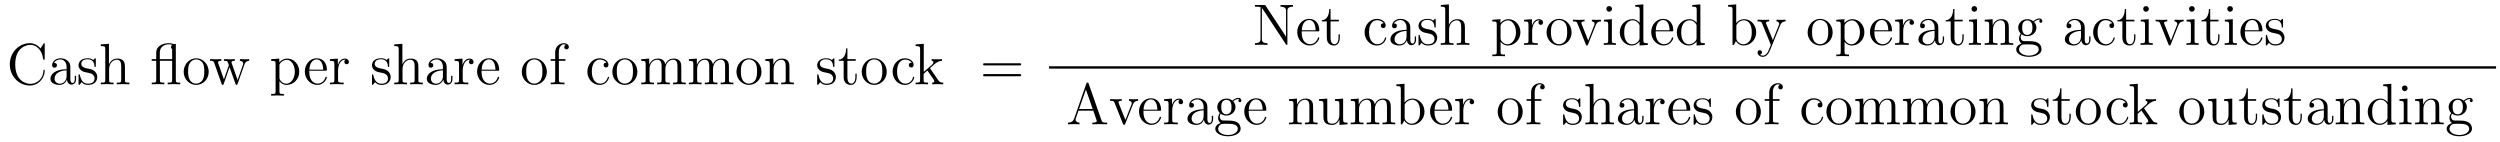 <?xml version='1.0'?>
<!-- This file was generated by dvisvgm 1.9.2 -->
<svg height='29pt' version='1.1' viewBox='0 -29 510 29' width='510pt' xmlns='http://www.w3.org/2000/svg' xmlns:xlink='http://www.w3.org/1999/xlink'>
<g id='page1'>
<g transform='matrix(1 0 0 1 -131 638)'>
<path d='M140.125 -657.926C140.125 -658.129 140.125 -658.191 140.016 -658.191C139.938 -658.191 139.922 -658.176 139.859 -658.051L139.266 -657.113C138.734 -657.77 137.922 -658.191 137.063 -658.191C134.891 -658.191 133 -656.316 133 -653.879C133 -651.41 134.906 -649.551 137.063 -649.551C139.016 -649.551 140.125 -651.254 140.125 -652.566C140.125 -652.691 140.125 -652.77 140 -652.77C139.875 -652.77 139.875 -652.707 139.875 -652.629C139.766 -650.738 138.375 -649.895 137.219 -649.895C136.391 -649.895 134.109 -650.394 134.109 -653.879C134.109 -657.316 136.359 -657.848 137.219 -657.848C138.469 -657.848 139.563 -656.785 139.797 -655.004C139.828 -654.848 139.828 -654.816 139.969 -654.816C140.125 -654.816 140.125 -654.848 140.125 -655.098V-657.926ZM145.352 -652.988C145.352 -653.629 145.352 -654.098 144.836 -654.566C144.414 -654.957 143.883 -655.113 143.352 -655.113C142.383 -655.113 141.633 -654.473 141.633 -653.691C141.633 -653.348 141.852 -653.191 142.133 -653.191S142.617 -653.394 142.617 -653.676C142.617 -654.16 142.195 -654.16 142.008 -654.16C142.289 -654.66 142.852 -654.879 143.336 -654.879C143.883 -654.879 144.586 -654.426 144.586 -653.348V-652.879C142.195 -652.848 141.289 -651.832 141.289 -650.926C141.289 -649.973 142.383 -649.676 143.102 -649.676C143.898 -649.676 144.43 -650.16 144.648 -650.738C144.711 -650.176 145.07 -649.738 145.586 -649.738C145.836 -649.738 146.523 -649.91 146.523 -650.863V-651.535H146.258V-650.863C146.258 -650.176 145.977 -650.082 145.805 -650.082C145.352 -650.082 145.352 -650.723 145.352 -650.895V-652.988ZM144.586 -651.488C144.586 -650.316 143.711 -649.926 143.195 -649.926C142.617 -649.926 142.133 -650.348 142.133 -650.926C142.133 -652.488 144.148 -652.644 144.586 -652.66V-651.488ZM150.543 -654.848C150.543 -655.051 150.543 -655.113 150.434 -655.113C150.34 -655.113 150.105 -654.848 150.027 -654.754C149.652 -655.051 149.277 -655.113 148.902 -655.113C147.465 -655.113 147.027 -654.332 147.027 -653.676C147.027 -653.551 147.027 -653.129 147.48 -652.707C147.871 -652.379 148.277 -652.285 148.824 -652.191C149.481 -652.051 149.621 -652.02 149.934 -651.785C150.137 -651.598 150.293 -651.332 150.293 -651.004C150.293 -650.488 149.996 -649.926 148.949 -649.926C148.168 -649.926 147.59 -650.379 147.324 -651.566C147.277 -651.785 147.277 -651.785 147.262 -651.801C147.246 -651.848 147.199 -651.848 147.168 -651.848C147.027 -651.848 147.027 -651.785 147.027 -651.582V-649.957C147.027 -649.738 147.027 -649.676 147.152 -649.676C147.215 -649.676 147.215 -649.691 147.418 -649.941C147.48 -650.019 147.48 -650.051 147.668 -650.238C148.121 -649.676 148.762 -649.676 148.965 -649.676C150.215 -649.676 150.84 -650.379 150.84 -651.316C150.84 -651.957 150.434 -652.332 150.34 -652.441C149.902 -652.816 149.574 -652.895 148.793 -653.035C148.434 -653.098 147.574 -653.27 147.574 -653.988C147.574 -654.348 147.824 -654.91 148.887 -654.91C150.184 -654.91 150.262 -653.801 150.277 -653.426C150.293 -653.332 150.387 -653.332 150.418 -653.332C150.543 -653.332 150.543 -653.394 150.543 -653.598V-654.848ZM156.492 -652.691C156.492 -653.801 156.492 -654.144 156.227 -654.519C155.883 -654.988 155.32 -655.051 154.914 -655.051C153.883 -655.051 153.414 -654.285 153.242 -653.91H153.227V-658.066L151.57 -657.941V-657.598C152.383 -657.598 152.477 -657.519 152.477 -656.926V-650.676C152.477 -650.145 152.352 -650.145 151.57 -650.145V-649.801C151.883 -649.832 152.523 -649.832 152.867 -649.832C153.211 -649.832 153.852 -649.832 154.164 -649.801V-650.145C153.398 -650.145 153.258 -650.145 153.258 -650.676V-652.895C153.258 -654.144 154.086 -654.816 154.82 -654.816C155.555 -654.816 155.727 -654.207 155.727 -653.488V-650.676C155.727 -650.145 155.602 -650.145 154.82 -650.145V-649.801C155.133 -649.832 155.773 -649.832 156.102 -649.832C156.445 -649.832 157.102 -649.832 157.398 -649.801V-650.145C156.805 -650.145 156.508 -650.145 156.492 -650.504V-652.691ZM157.672 -649.801' fill-rule='evenodd'/>
<path d='M166.867 -658.066C166.789 -658.066 166.539 -658.004 166.461 -658.004C166.43 -658.004 166.414 -658.004 166.352 -658.035C165.945 -658.191 165.586 -658.191 165.383 -658.191C164.148 -658.191 162.867 -657.535 162.867 -656.316V-654.941H161.945V-654.598H162.867V-650.676C162.867 -650.145 162.742 -650.145 161.961 -650.145V-649.801C162.305 -649.832 162.883 -649.832 163.242 -649.832C163.602 -649.832 164.195 -649.832 164.523 -649.801V-650.145C163.773 -650.145 163.617 -650.145 163.617 -650.676V-654.598H166.117V-650.676C166.117 -650.145 165.977 -650.145 165.211 -650.145V-649.801C165.539 -649.832 166.133 -649.832 166.492 -649.832C166.836 -649.832 167.445 -649.832 167.773 -649.801V-650.145C167.008 -650.145 166.867 -650.145 166.867 -650.676V-658.066ZM163.602 -654.941V-656.285C163.602 -657.41 164.508 -657.957 165.383 -657.957C165.789 -657.957 165.82 -657.957 166.102 -657.863C166.102 -657.863 166.117 -657.816 166.102 -657.816C165.977 -657.707 165.883 -657.582 165.883 -657.395C165.883 -657.301 165.914 -657.098 166.117 -656.988V-654.941H163.602ZM173.578 -652.348C173.578 -653.895 172.406 -655.113 171.031 -655.113C169.594 -655.113 168.469 -653.848 168.469 -652.348C168.469 -650.832 169.656 -649.676 171.016 -649.676C172.422 -649.676 173.578 -650.848 173.578 -652.348ZM171.031 -649.941C170.594 -649.941 170.047 -650.129 169.703 -650.723C169.391 -651.254 169.375 -651.957 169.375 -652.457C169.375 -652.91 169.375 -653.645 169.75 -654.176C170.078 -654.691 170.594 -654.879 171.016 -654.879C171.484 -654.879 171.984 -654.66 172.313 -654.207C172.672 -653.645 172.672 -652.895 172.672 -652.457C172.672 -652.035 172.672 -651.301 172.359 -650.738C172.031 -650.176 171.484 -649.941 171.031 -649.941ZM173.988 -649.801' fill-rule='evenodd'/>
<path d='M180.848 -653.801C181.098 -654.551 181.629 -654.582 181.832 -654.598V-654.941C181.535 -654.91 181.316 -654.91 180.941 -654.91C180.598 -654.91 180.582 -654.91 179.941 -654.941V-654.598C180.473 -654.566 180.613 -654.254 180.613 -654.02C180.613 -654.004 180.613 -653.926 180.566 -653.801L179.473 -650.676L178.285 -654.051C178.223 -654.207 178.223 -654.223 178.223 -654.254C178.223 -654.598 178.66 -654.598 178.91 -654.598V-654.941C178.582 -654.91 178.082 -654.91 177.738 -654.91C177.363 -654.91 177.332 -654.91 176.676 -654.941V-654.598C177.129 -654.598 177.27 -654.566 177.41 -654.41C177.473 -654.348 177.613 -653.941 177.691 -653.707L176.676 -650.801L175.535 -654.051C175.473 -654.207 175.473 -654.223 175.473 -654.27C175.473 -654.598 175.941 -654.598 176.16 -654.598V-654.941C175.863 -654.91 175.269 -654.91 174.957 -654.91C174.613 -654.91 174.598 -654.91 173.848 -654.941V-654.598C174.457 -654.598 174.566 -654.551 174.707 -654.16L176.207 -649.895C176.254 -649.77 176.285 -649.676 176.426 -649.676C176.52 -649.676 176.582 -649.723 176.645 -649.91L177.832 -653.301L179.035 -649.91C179.082 -649.723 179.145 -649.676 179.254 -649.676C179.379 -649.676 179.426 -649.77 179.473 -649.895L180.848 -653.801ZM182.027 -649.801' fill-rule='evenodd'/>
<path d='M188.91 -647.832C188.145 -647.832 188.004 -647.832 188.004 -648.363V-650.441C188.223 -650.145 188.707 -649.676 189.473 -649.676C190.848 -649.676 192.05 -650.832 192.05 -652.379C192.05 -653.895 190.926 -655.051 189.629 -655.051C188.582 -655.051 188.019 -654.301 187.973 -654.254V-655.051L186.316 -654.926V-654.582C187.16 -654.582 187.223 -654.504 187.223 -653.973V-648.363C187.223 -647.832 187.098 -647.832 186.316 -647.832V-647.488C186.629 -647.52 187.269 -647.52 187.613 -647.52C187.957 -647.52 188.598 -647.52 188.91 -647.488V-647.832ZM188.004 -653.598C188.004 -653.832 188.004 -653.848 188.129 -654.035C188.488 -654.566 189.082 -654.801 189.535 -654.801C190.426 -654.801 191.145 -653.707 191.145 -652.379C191.145 -650.957 190.332 -649.926 189.41 -649.926C189.035 -649.926 188.691 -650.082 188.457 -650.301C188.176 -650.582 188.004 -650.816 188.004 -651.144V-653.598ZM192.464 -649.801' fill-rule='evenodd'/>
<path d='M197.387 -652.566C197.652 -652.566 197.683 -652.566 197.683 -652.785C197.683 -654.004 197.027 -655.113 195.59 -655.113C194.231 -655.113 193.183 -653.895 193.183 -652.41C193.183 -650.832 194.402 -649.676 195.715 -649.676C197.137 -649.676 197.683 -650.973 197.683 -651.223C197.683 -651.285 197.621 -651.332 197.543 -651.332C197.449 -651.332 197.418 -651.285 197.402 -651.223C197.09 -650.223 196.292 -649.941 195.793 -649.941C195.293 -649.941 194.09 -650.285 194.09 -652.332V-652.566H197.387ZM194.106 -652.785C194.2 -654.66 195.246 -654.879 195.575 -654.879C196.855 -654.879 196.918 -653.191 196.933 -652.785H194.106ZM199.964 -652.582C199.964 -653.738 200.449 -654.816 201.371 -654.816C201.464 -654.816 201.48 -654.816 201.527 -654.801C201.433 -654.754 201.246 -654.691 201.246 -654.363C201.246 -654.02 201.527 -653.895 201.715 -653.895C201.949 -653.895 202.183 -654.051 202.183 -654.363C202.183 -654.723 201.871 -655.051 201.355 -655.051C200.34 -655.051 199.996 -653.957 199.918 -653.738V-655.051L198.308 -654.926V-654.582C199.121 -654.582 199.214 -654.504 199.214 -653.91V-650.676C199.214 -650.145 199.09 -650.145 198.308 -650.145V-649.801C198.653 -649.832 199.309 -649.832 199.668 -649.832C199.98 -649.832 200.825 -649.832 201.106 -649.801V-650.145H200.872C199.996 -650.145 199.964 -650.285 199.964 -650.707V-652.582ZM202.54 -649.801' fill-rule='evenodd'/>
<path d='M210.402 -654.848C210.402 -655.051 210.402 -655.113 210.293 -655.113C210.199 -655.113 209.965 -654.848 209.887 -654.754C209.512 -655.051 209.137 -655.113 208.762 -655.113C207.324 -655.113 206.887 -654.332 206.887 -653.676C206.887 -653.551 206.887 -653.129 207.34 -652.707C207.731 -652.379 208.136 -652.285 208.684 -652.191C209.34 -652.051 209.48 -652.02 209.792 -651.785C209.996 -651.598 210.152 -651.332 210.152 -651.004C210.152 -650.488 209.856 -649.926 208.808 -649.926C208.027 -649.926 207.449 -650.379 207.184 -651.566C207.137 -651.785 207.137 -651.785 207.121 -651.801C207.106 -651.848 207.059 -651.848 207.028 -651.848C206.887 -651.848 206.887 -651.785 206.887 -651.582V-649.957C206.887 -649.738 206.887 -649.676 207.012 -649.676C207.074 -649.676 207.074 -649.691 207.277 -649.941C207.34 -650.019 207.34 -650.051 207.527 -650.238C207.98 -649.676 208.621 -649.676 208.824 -649.676C210.074 -649.676 210.7 -650.379 210.7 -651.316C210.7 -651.957 210.293 -652.332 210.199 -652.441C209.761 -652.816 209.434 -652.895 208.652 -653.035C208.292 -653.098 207.433 -653.27 207.433 -653.988C207.433 -654.348 207.684 -654.91 208.746 -654.91C210.043 -654.91 210.121 -653.801 210.137 -653.426C210.152 -653.332 210.246 -653.332 210.277 -653.332C210.402 -653.332 210.402 -653.394 210.402 -653.598V-654.848ZM216.352 -652.691C216.352 -653.801 216.352 -654.144 216.086 -654.519C215.742 -654.988 215.179 -655.051 214.774 -655.051C213.742 -655.051 213.274 -654.285 213.102 -653.91H213.086V-658.066L211.429 -657.941V-657.598C212.242 -657.598 212.336 -657.519 212.336 -656.926V-650.676C212.336 -650.145 212.21 -650.145 211.429 -650.145V-649.801C211.742 -649.832 212.383 -649.832 212.726 -649.832C213.071 -649.832 213.71 -649.832 214.024 -649.801V-650.145C213.258 -650.145 213.118 -650.145 213.118 -650.676V-652.895C213.118 -654.144 213.946 -654.816 214.68 -654.816C215.414 -654.816 215.586 -654.207 215.586 -653.488V-650.676C215.586 -650.145 215.461 -650.145 214.68 -650.145V-649.801C214.992 -649.832 215.633 -649.832 215.96 -649.832C216.305 -649.832 216.961 -649.832 217.258 -649.801V-650.145C216.664 -650.145 216.367 -650.145 216.352 -650.504V-652.691ZM222.125 -652.988C222.125 -653.629 222.125 -654.098 221.609 -654.566C221.188 -654.957 220.656 -655.113 220.126 -655.113C219.156 -655.113 218.406 -654.473 218.406 -653.691C218.406 -653.348 218.626 -653.191 218.906 -653.191C219.187 -653.191 219.391 -653.394 219.391 -653.676C219.391 -654.16 218.969 -654.16 218.782 -654.16C219.062 -654.66 219.625 -654.879 220.109 -654.879C220.656 -654.879 221.359 -654.426 221.359 -653.348V-652.879C218.969 -652.848 218.063 -651.832 218.063 -650.926C218.063 -649.973 219.156 -649.676 219.875 -649.676C220.672 -649.676 221.203 -650.16 221.422 -650.738C221.484 -650.176 221.844 -649.738 222.359 -649.738C222.61 -649.738 223.297 -649.91 223.297 -650.863V-651.535H223.031V-650.863C223.031 -650.176 222.75 -650.082 222.578 -650.082C222.125 -650.082 222.125 -650.723 222.125 -650.895V-652.988ZM221.359 -651.488C221.359 -650.316 220.484 -649.926 219.968 -649.926C219.391 -649.926 218.906 -650.348 218.906 -650.926C218.906 -652.488 220.922 -652.644 221.359 -652.66V-651.488ZM225.395 -652.582C225.395 -653.738 225.878 -654.816 226.801 -654.816C226.895 -654.816 226.91 -654.816 226.957 -654.801C226.864 -654.754 226.675 -654.691 226.675 -654.363C226.675 -654.02 226.957 -653.895 227.144 -653.895C227.378 -653.895 227.614 -654.051 227.614 -654.363C227.614 -654.723 227.3 -655.051 226.786 -655.051C225.769 -655.051 225.426 -653.957 225.348 -653.738V-655.051L223.739 -654.926V-654.582C224.551 -654.582 224.645 -654.504 224.645 -653.91V-650.676C224.645 -650.145 224.52 -650.145 223.739 -650.145V-649.801C224.082 -649.832 224.738 -649.832 225.097 -649.832C225.41 -649.832 226.254 -649.832 226.535 -649.801V-650.145H226.301C225.426 -650.145 225.395 -650.285 225.395 -650.707V-652.582ZM232.531 -652.566C232.796 -652.566 232.828 -652.566 232.828 -652.785C232.828 -654.004 232.172 -655.113 230.735 -655.113C229.375 -655.113 228.328 -653.895 228.328 -652.41C228.328 -650.832 229.547 -649.676 230.86 -649.676C232.282 -649.676 232.828 -650.973 232.828 -651.223C232.828 -651.285 232.765 -651.332 232.687 -651.332C232.594 -651.332 232.562 -651.285 232.547 -651.223C232.235 -650.223 231.438 -649.941 230.938 -649.941S229.235 -650.285 229.235 -652.332V-652.566H232.531ZM229.25 -652.785C229.344 -654.66 230.39 -654.879 230.719 -654.879C232 -654.879 232.062 -653.191 232.078 -652.785H229.25ZM233.125 -649.801' fill-rule='evenodd'/>
<path d='M242.555 -652.348C242.555 -653.895 241.382 -655.113 240.008 -655.113C238.571 -655.113 237.445 -653.848 237.445 -652.348C237.445 -650.832 238.633 -649.676 239.992 -649.676C241.398 -649.676 242.555 -650.848 242.555 -652.348ZM240.008 -649.941C239.57 -649.941 239.023 -650.129 238.68 -650.723C238.367 -651.254 238.351 -651.957 238.351 -652.457C238.351 -652.91 238.351 -653.645 238.727 -654.176C239.054 -654.691 239.57 -654.879 239.992 -654.879C240.461 -654.879 240.961 -654.66 241.289 -654.207C241.649 -653.645 241.649 -652.895 241.649 -652.457C241.649 -652.035 241.649 -651.301 241.336 -650.738C241.008 -650.176 240.461 -649.941 240.008 -649.941ZM245.011 -654.598H246.355V-654.941H244.996V-656.332C244.996 -657.41 245.543 -657.957 246.028 -657.957C246.121 -657.957 246.308 -657.926 246.449 -657.863C246.402 -657.848 246.106 -657.738 246.106 -657.395C246.106 -657.113 246.293 -656.926 246.559 -656.926C246.856 -656.926 247.043 -657.113 247.043 -657.41C247.043 -657.848 246.606 -658.191 246.043 -658.191C245.2 -658.191 244.261 -657.551 244.261 -656.332V-654.941H243.34V-654.598H244.261V-650.676C244.261 -650.145 244.136 -650.145 243.355 -650.145V-649.801C243.7 -649.832 244.34 -649.832 244.699 -649.832C245.027 -649.832 245.872 -649.832 246.152 -649.801V-650.145H245.903C245.042 -650.145 245.011 -650.285 245.011 -650.707V-654.598ZM246.563 -649.801' fill-rule='evenodd'/>
<path d='M254.714 -654.207C254.574 -654.207 254.137 -654.207 254.137 -653.723C254.137 -653.441 254.34 -653.238 254.621 -653.238C254.903 -653.238 255.121 -653.394 255.121 -653.754C255.121 -654.551 254.293 -655.113 253.325 -655.113C251.934 -655.113 250.824 -653.879 250.824 -652.379C250.824 -650.848 251.965 -649.676 253.309 -649.676C254.887 -649.676 255.246 -651.113 255.246 -651.223C255.246 -651.332 255.152 -651.332 255.121 -651.332C255.012 -651.332 254.996 -651.285 254.965 -651.144C254.699 -650.301 254.059 -649.941 253.418 -649.941C252.684 -649.941 251.73 -650.582 251.73 -652.395C251.73 -654.363 252.746 -654.848 253.34 -654.848C253.793 -654.848 254.449 -654.676 254.714 -654.207ZM261.028 -652.348C261.028 -653.895 259.855 -655.113 258.48 -655.113C257.042 -655.113 255.918 -653.848 255.918 -652.348C255.918 -650.832 257.106 -649.676 258.464 -649.676C259.871 -649.676 261.028 -650.848 261.028 -652.348ZM258.48 -649.941C258.043 -649.941 257.496 -650.129 257.153 -650.723C256.84 -651.254 256.824 -651.957 256.824 -652.457C256.824 -652.91 256.824 -653.645 257.2 -654.176C257.527 -654.691 258.043 -654.879 258.464 -654.879C258.934 -654.879 259.434 -654.66 259.762 -654.207C260.122 -653.645 260.122 -652.895 260.122 -652.457C260.122 -652.035 260.122 -651.301 259.808 -650.738C259.481 -650.176 258.934 -649.941 258.48 -649.941ZM269.984 -652.691C269.984 -653.801 269.984 -654.144 269.704 -654.519C269.359 -654.988 268.796 -655.051 268.406 -655.051C267.407 -655.051 266.906 -654.348 266.719 -653.879C266.546 -654.801 265.907 -655.051 265.157 -655.051C264 -655.051 263.546 -654.066 263.453 -653.832H263.437V-655.051L261.812 -654.926V-654.582C262.625 -654.582 262.718 -654.504 262.718 -653.91V-650.676C262.718 -650.145 262.594 -650.145 261.812 -650.145V-649.801C262.126 -649.832 262.765 -649.832 263.11 -649.832C263.453 -649.832 264.094 -649.832 264.407 -649.801V-650.145C263.641 -650.145 263.5 -650.145 263.5 -650.676V-652.895C263.5 -654.144 264.328 -654.816 265.062 -654.816C265.796 -654.816 265.969 -654.207 265.969 -653.488V-650.676C265.969 -650.145 265.843 -650.145 265.062 -650.145V-649.801C265.375 -649.832 266.016 -649.832 266.344 -649.832C266.688 -649.832 267.343 -649.832 267.641 -649.801V-650.145C266.891 -650.145 266.735 -650.145 266.735 -650.676V-652.895C266.735 -654.144 267.563 -654.816 268.297 -654.816C269.047 -654.816 269.203 -654.207 269.203 -653.488V-650.676C269.203 -650.145 269.078 -650.145 268.297 -650.145V-649.801C268.609 -649.832 269.25 -649.832 269.593 -649.832C269.938 -649.832 270.578 -649.832 270.89 -649.801V-650.145C270.296 -650.145 270 -650.145 269.984 -650.504V-652.691ZM279.703 -652.691C279.703 -653.801 279.703 -654.144 279.422 -654.519C279.078 -654.988 278.515 -655.051 278.125 -655.051C277.126 -655.051 276.625 -654.348 276.438 -653.879C276.265 -654.801 275.626 -655.051 274.876 -655.051C273.719 -655.051 273.265 -654.066 273.172 -653.832H273.156V-655.051L271.531 -654.926V-654.582C272.344 -654.582 272.437 -654.504 272.437 -653.91V-650.676C272.437 -650.145 272.312 -650.145 271.531 -650.145V-649.801C271.843 -649.832 272.484 -649.832 272.828 -649.832C273.172 -649.832 273.812 -649.832 274.126 -649.801V-650.145C273.359 -650.145 273.218 -650.145 273.218 -650.676V-652.895C273.218 -654.144 274.046 -654.816 274.781 -654.816S275.688 -654.207 275.688 -653.488V-650.676C275.688 -650.145 275.562 -650.145 274.781 -650.145V-649.801C275.094 -649.832 275.735 -649.832 276.062 -649.832C276.407 -649.832 277.062 -649.832 277.36 -649.801V-650.145C276.61 -650.145 276.454 -650.145 276.454 -650.676V-652.895C276.454 -654.144 277.282 -654.816 278.016 -654.816C278.766 -654.816 278.922 -654.207 278.922 -653.488V-650.676C278.922 -650.145 278.797 -650.145 278.016 -650.145V-649.801C278.328 -649.832 278.969 -649.832 279.312 -649.832C279.656 -649.832 280.297 -649.832 280.609 -649.801V-650.145C280.015 -650.145 279.719 -650.145 279.703 -650.504V-652.691ZM286.344 -652.348C286.344 -653.895 285.172 -655.113 283.796 -655.113C282.359 -655.113 281.234 -653.848 281.234 -652.348C281.234 -650.832 282.422 -649.676 283.781 -649.676C285.187 -649.676 286.344 -650.848 286.344 -652.348ZM283.796 -649.941C283.36 -649.941 282.812 -650.129 282.469 -650.723C282.156 -651.254 282.14 -651.957 282.14 -652.457C282.14 -652.91 282.14 -653.645 282.516 -654.176C282.844 -654.691 283.36 -654.879 283.781 -654.879C284.25 -654.879 284.75 -654.66 285.078 -654.207C285.438 -653.645 285.438 -652.895 285.438 -652.457C285.438 -652.035 285.438 -651.301 285.125 -650.738C284.797 -650.176 284.25 -649.941 283.796 -649.941ZM292.051 -652.691C292.051 -653.801 292.051 -654.144 291.785 -654.519C291.442 -654.988 290.879 -655.051 290.473 -655.051C289.316 -655.051 288.863 -654.066 288.769 -653.832H288.754V-655.051L287.129 -654.926V-654.582C287.941 -654.582 288.035 -654.504 288.035 -653.91V-650.676C288.035 -650.145 287.91 -650.145 287.129 -650.145V-649.801C287.442 -649.832 288.082 -649.832 288.426 -649.832C288.769 -649.832 289.41 -649.832 289.723 -649.801V-650.145C288.958 -650.145 288.816 -650.145 288.816 -650.676V-652.895C288.816 -654.144 289.644 -654.816 290.378 -654.816C291.113 -654.816 291.286 -654.207 291.286 -653.488V-650.676C291.286 -650.145 291.16 -650.145 290.378 -650.145V-649.801C290.692 -649.832 291.332 -649.832 291.66 -649.832C292.004 -649.832 292.66 -649.832 292.957 -649.801V-650.145C292.363 -650.145 292.067 -650.145 292.051 -650.504V-652.691ZM293.231 -649.801' fill-rule='evenodd'/>
<path d='M301.219 -654.848C301.219 -655.051 301.219 -655.113 301.109 -655.113C301.015 -655.113 300.781 -654.848 300.703 -654.754C300.328 -655.051 299.953 -655.113 299.578 -655.113C298.141 -655.113 297.703 -654.332 297.703 -653.676C297.703 -653.551 297.703 -653.129 298.157 -652.707C298.547 -652.379 298.954 -652.285 299.5 -652.191C300.156 -652.051 300.296 -652.02 300.61 -651.785C300.812 -651.598 300.968 -651.332 300.968 -651.004C300.968 -650.488 300.672 -649.926 299.626 -649.926C298.843 -649.926 298.266 -650.379 298 -651.566C297.953 -651.785 297.953 -651.785 297.937 -651.801C297.922 -651.848 297.875 -651.848 297.844 -651.848C297.703 -651.848 297.703 -651.785 297.703 -651.582V-649.957C297.703 -649.738 297.703 -649.676 297.828 -649.676C297.89 -649.676 297.89 -649.691 298.093 -649.941C298.157 -650.019 298.157 -650.051 298.344 -650.238C298.796 -649.676 299.437 -649.676 299.641 -649.676C300.89 -649.676 301.516 -650.379 301.516 -651.316C301.516 -651.957 301.109 -652.332 301.015 -652.441C300.578 -652.816 300.25 -652.895 299.468 -653.035C299.11 -653.098 298.25 -653.27 298.25 -653.988C298.25 -654.348 298.5 -654.91 299.562 -654.91C300.859 -654.91 300.937 -653.801 300.953 -653.426C300.968 -653.332 301.062 -653.332 301.093 -653.332C301.219 -653.332 301.219 -653.394 301.219 -653.598V-654.848ZM303.871 -654.598H305.558V-654.941H303.871V-657.129H303.606C303.606 -656.004 303.168 -654.863 302.09 -654.832V-654.598H303.106V-651.285C303.106 -649.957 303.98 -649.676 304.606 -649.676C305.371 -649.676 305.761 -650.426 305.761 -651.285V-651.957H305.496V-651.301C305.496 -650.441 305.153 -649.941 304.684 -649.941C303.871 -649.941 303.871 -651.051 303.871 -651.254V-654.598ZM311.898 -652.348C311.898 -653.895 310.727 -655.113 309.352 -655.113C307.914 -655.113 306.79 -653.848 306.79 -652.348C306.79 -650.832 307.976 -649.676 309.336 -649.676C310.742 -649.676 311.898 -650.848 311.898 -652.348ZM309.352 -649.941C308.914 -649.941 308.368 -650.129 308.023 -650.723C307.711 -651.254 307.696 -651.957 307.696 -652.457C307.696 -652.91 307.696 -653.645 308.07 -654.176C308.399 -654.691 308.914 -654.879 309.336 -654.879C309.805 -654.879 310.304 -654.66 310.633 -654.207C310.992 -653.645 310.992 -652.895 310.992 -652.457C310.992 -652.035 310.992 -651.301 310.68 -650.738C310.351 -650.176 309.805 -649.941 309.352 -649.941ZM312.308 -649.801' fill-rule='evenodd'/>
<path d='M316.98 -654.207C316.84 -654.207 316.403 -654.207 316.403 -653.723C316.403 -653.441 316.606 -653.238 316.886 -653.238C317.168 -653.238 317.387 -653.394 317.387 -653.754C317.387 -654.551 316.559 -655.113 315.59 -655.113C314.2 -655.113 313.09 -653.879 313.09 -652.379C313.09 -650.848 314.231 -649.676 315.575 -649.676C317.153 -649.676 317.512 -651.113 317.512 -651.223C317.512 -651.332 317.418 -651.332 317.387 -651.332C317.278 -651.332 317.262 -651.285 317.231 -651.144C316.964 -650.301 316.325 -649.941 315.684 -649.941C314.95 -649.941 313.996 -650.582 313.996 -652.395C313.996 -654.363 315.012 -654.848 315.606 -654.848C316.058 -654.848 316.715 -654.676 316.98 -654.207ZM317.825 -649.801' fill-rule='evenodd'/>
<path d='M320.809 -652.957C320.809 -652.973 320.714 -653.066 320.714 -653.082C320.714 -653.113 321.464 -653.754 321.559 -653.848C322.387 -654.566 322.918 -654.582 323.168 -654.598V-654.941C322.918 -654.91 322.621 -654.91 322.261 -654.91C321.949 -654.91 321.34 -654.91 321.059 -654.941V-654.598C321.262 -654.582 321.418 -654.473 321.418 -654.285C321.418 -654.051 321.168 -653.832 321.168 -653.832L319.45 -652.332V-658.066L317.792 -657.941V-657.598C318.606 -657.598 318.7 -657.519 318.7 -656.926V-650.676C318.7 -650.145 318.575 -650.145 317.792 -650.145V-649.801C318.137 -649.832 318.7 -649.832 319.058 -649.832C319.418 -649.832 319.996 -649.832 320.324 -649.801V-650.145C319.559 -650.145 319.418 -650.145 319.418 -650.676V-651.941L320.184 -652.613L321.324 -650.973C321.511 -650.723 321.59 -650.582 321.59 -650.426C321.59 -650.207 321.418 -650.145 321.168 -650.145V-649.801C321.464 -649.832 322.058 -649.832 322.372 -649.832C322.886 -649.832 322.918 -649.832 323.418 -649.801V-650.145C323.106 -650.145 322.73 -650.145 322.403 -650.629L320.809 -652.957ZM323.582 -649.801' fill-rule='evenodd'/>
<path d='M338.95 -653.66C339.121 -653.66 339.324 -653.66 339.324 -653.879S339.121 -654.098 338.95 -654.098H331.933C331.762 -654.098 331.543 -654.098 331.543 -653.895C331.543 -653.66 331.746 -653.66 331.933 -653.66H338.95ZM338.95 -651.441C339.121 -651.441 339.324 -651.441 339.324 -651.66C339.324 -651.894 339.121 -651.894 338.95 -651.894H331.933C331.762 -651.894 331.543 -651.894 331.543 -651.676C331.543 -651.441 331.746 -651.441 331.933 -651.441H338.95ZM340.02 -649.801' fill-rule='evenodd'/>
<path d='M389.207 -665.809C389.113 -665.965 389.098 -665.98 388.832 -665.98H387.004V-665.637C387.52 -665.637 387.816 -665.637 388.145 -665.559V-659.09C388.145 -658.746 388.145 -658.184 387.004 -658.184V-657.84C387.317 -657.871 387.958 -657.871 388.285 -657.871C388.613 -657.871 389.254 -657.871 389.567 -657.84V-658.184C388.426 -658.184 388.426 -658.746 388.426 -659.09V-665.355C388.519 -665.262 388.519 -665.246 388.628 -665.106L393.286 -658.012C393.395 -657.855 393.41 -657.84 393.488 -657.84C393.598 -657.84 393.629 -657.887 393.629 -657.918V-664.731C393.629 -665.074 393.629 -665.637 394.77 -665.637V-665.98C394.457 -665.965 393.832 -665.965 393.488 -665.965C393.16 -665.965 392.536 -665.965 392.222 -665.98V-665.637C393.348 -665.637 393.348 -665.074 393.348 -664.731V-659.527L389.207 -665.809ZM399.84 -660.606C400.105 -660.606 400.136 -660.606 400.136 -660.824C400.136 -662.043 399.48 -663.152 398.042 -663.152C396.684 -663.152 395.636 -661.934 395.636 -660.449C395.636 -658.871 396.856 -657.715 398.168 -657.715C399.59 -657.715 400.136 -659.012 400.136 -659.262C400.136 -659.324 400.074 -659.371 399.996 -659.371C399.902 -659.371 399.871 -659.324 399.856 -659.262C399.542 -658.262 398.746 -657.981 398.246 -657.981C397.746 -657.981 396.542 -658.324 396.542 -660.371V-660.606H399.84ZM396.559 -660.824C396.653 -662.699 397.699 -662.918 398.027 -662.918C399.308 -662.918 399.371 -661.23 399.386 -660.824H396.559ZM402.433 -662.637H404.122V-662.98H402.433V-665.168H402.168C402.168 -664.043 401.73 -662.902 400.652 -662.871V-662.637H401.668V-659.324C401.668 -657.996 402.542 -657.715 403.168 -657.715C403.933 -657.715 404.324 -658.465 404.324 -659.324V-659.996H404.059V-659.34C404.059 -658.48 403.715 -657.981 403.246 -657.981C402.433 -657.981 402.433 -659.09 402.433 -659.293V-662.637ZM404.993 -657.84' fill-rule='evenodd'/>
<path d='M413.266 -662.246C413.125 -662.246 412.687 -662.246 412.687 -661.762C412.687 -661.48 412.891 -661.277 413.172 -661.277C413.453 -661.277 413.672 -661.434 413.672 -661.793C413.672 -662.59 412.843 -663.152 411.875 -663.152C410.484 -663.152 409.375 -661.918 409.375 -660.418C409.375 -658.887 410.515 -657.715 411.859 -657.715C413.437 -657.715 413.797 -659.152 413.797 -659.262C413.797 -659.371 413.704 -659.371 413.672 -659.371C413.562 -659.371 413.546 -659.324 413.515 -659.184C413.25 -658.34 412.609 -657.981 411.968 -657.981C411.234 -657.981 410.281 -658.621 410.281 -660.434C410.281 -662.402 411.296 -662.887 411.89 -662.887C412.344 -662.887 413 -662.715 413.266 -662.246ZM418.703 -661.027C418.703 -661.668 418.703 -662.137 418.188 -662.605C417.766 -662.996 417.234 -663.152 416.704 -663.152C415.734 -663.152 414.984 -662.512 414.984 -661.731C414.984 -661.387 415.204 -661.23 415.484 -661.23S415.969 -661.434 415.969 -661.715C415.969 -662.199 415.547 -662.199 415.36 -662.199C415.64 -662.699 416.203 -662.918 416.688 -662.918C417.234 -662.918 417.937 -662.465 417.937 -661.387V-660.918C415.547 -660.887 414.641 -659.871 414.641 -658.965C414.641 -658.012 415.734 -657.715 416.453 -657.715C417.25 -657.715 417.781 -658.199 418 -658.777C418.062 -658.215 418.422 -657.777 418.938 -657.777C419.188 -657.777 419.875 -657.949 419.875 -658.902V-659.574H419.609V-658.902C419.609 -658.215 419.328 -658.121 419.156 -658.121C418.703 -658.121 418.703 -658.762 418.703 -658.934V-661.027ZM417.937 -659.527C417.937 -658.356 417.062 -657.965 416.546 -657.965C415.969 -657.965 415.484 -658.387 415.484 -658.965C415.484 -660.527 417.5 -660.684 417.937 -660.699V-659.527ZM423.894 -662.887C423.894 -663.09 423.894 -663.152 423.785 -663.152C423.691 -663.152 423.457 -662.887 423.379 -662.793C423.004 -663.09 422.629 -663.152 422.254 -663.152C420.816 -663.152 420.379 -662.371 420.379 -661.715C420.379 -661.59 420.379 -661.168 420.832 -660.746C421.223 -660.418 421.628 -660.324 422.176 -660.231C422.832 -660.09 422.972 -660.059 423.286 -659.824C423.488 -659.637 423.644 -659.371 423.644 -659.043C423.644 -658.527 423.348 -657.965 422.3 -657.965C421.519 -657.965 420.942 -658.418 420.676 -659.605C420.629 -659.824 420.629 -659.824 420.613 -659.84C420.598 -659.887 420.551 -659.887 420.52 -659.887C420.379 -659.887 420.379 -659.824 420.379 -659.621V-657.996C420.379 -657.777 420.379 -657.715 420.504 -657.715C420.566 -657.715 420.566 -657.73 420.769 -657.981C420.832 -658.059 420.832 -658.09 421.02 -658.277C421.472 -657.715 422.113 -657.715 422.316 -657.715C423.566 -657.715 424.192 -658.418 424.192 -659.355C424.192 -659.996 423.785 -660.371 423.691 -660.48C423.254 -660.855 422.926 -660.934 422.144 -661.074C421.786 -661.137 420.925 -661.309 420.925 -662.027C420.925 -662.387 421.176 -662.949 422.238 -662.949C423.535 -662.949 423.613 -661.84 423.629 -661.465C423.644 -661.371 423.738 -661.371 423.769 -661.371C423.894 -661.371 423.894 -661.434 423.894 -661.637V-662.887ZM429.844 -660.73C429.844 -661.84 429.844 -662.184 429.578 -662.559C429.234 -663.027 428.672 -663.09 428.266 -663.09C427.235 -663.09 426.766 -662.324 426.594 -661.949H426.578V-666.105L424.922 -665.98V-665.637C425.735 -665.637 425.828 -665.559 425.828 -664.965V-658.715C425.828 -658.184 425.704 -658.184 424.922 -658.184V-657.84C425.234 -657.871 425.875 -657.871 426.218 -657.871C426.563 -657.871 427.204 -657.871 427.516 -657.84V-658.184C426.75 -658.184 426.61 -658.184 426.61 -658.715V-660.934C426.61 -662.184 427.438 -662.856 428.172 -662.856S429.078 -662.246 429.078 -661.527V-658.715C429.078 -658.184 428.953 -658.184 428.172 -658.184V-657.84C428.484 -657.871 429.125 -657.871 429.454 -657.871C429.797 -657.871 430.453 -657.871 430.75 -657.84V-658.184C430.157 -658.184 429.859 -658.184 429.844 -658.543V-660.73ZM431.023 -657.84' fill-rule='evenodd'/>
<path d='M438.024 -655.871C437.258 -655.871 437.117 -655.871 437.117 -656.402V-658.48C437.336 -658.184 437.82 -657.715 438.586 -657.715C439.961 -657.715 441.164 -658.871 441.164 -660.418C441.164 -661.934 440.039 -663.09 438.743 -663.09C437.695 -663.09 437.132 -662.34 437.086 -662.293V-663.09L435.43 -662.965V-662.621C436.273 -662.621 436.336 -662.543 436.336 -662.012V-656.402C436.336 -655.871 436.211 -655.871 435.43 -655.871V-655.527C435.743 -655.559 436.382 -655.559 436.727 -655.559C437.07 -655.559 437.711 -655.559 438.024 -655.527V-655.871ZM437.117 -661.637C437.117 -661.871 437.117 -661.887 437.243 -662.074C437.602 -662.605 438.196 -662.84 438.648 -662.84C439.54 -662.84 440.258 -661.746 440.258 -660.418C440.258 -658.996 439.445 -657.965 438.523 -657.965C438.149 -657.965 437.804 -658.121 437.57 -658.34C437.29 -658.621 437.117 -658.855 437.117 -659.184V-661.637ZM443.562 -660.621C443.562 -661.777 444.047 -662.856 444.968 -662.856C445.062 -662.856 445.078 -662.856 445.126 -662.84C445.031 -662.793 444.844 -662.73 444.844 -662.402C444.844 -662.059 445.126 -661.934 445.313 -661.934C445.547 -661.934 445.781 -662.09 445.781 -662.402C445.781 -662.762 445.469 -663.09 444.953 -663.09C443.938 -663.09 443.593 -661.996 443.515 -661.777V-663.09L441.906 -662.965V-662.621C442.718 -662.621 442.812 -662.543 442.812 -661.949V-658.715C442.812 -658.184 442.687 -658.184 441.906 -658.184V-657.84C442.25 -657.871 442.907 -657.871 443.266 -657.871C443.578 -657.871 444.422 -657.871 444.703 -657.84V-658.184H444.469C443.593 -658.184 443.562 -658.324 443.562 -658.746V-660.621ZM451.606 -660.387C451.606 -661.934 450.433 -663.152 449.059 -663.152C447.622 -663.152 446.496 -661.887 446.496 -660.387C446.496 -658.871 447.684 -657.715 449.042 -657.715C450.449 -657.715 451.606 -658.887 451.606 -660.387ZM449.059 -657.981C448.621 -657.981 448.074 -658.168 447.731 -658.762C447.418 -659.293 447.402 -659.996 447.402 -660.496C447.402 -660.949 447.402 -661.684 447.778 -662.215C448.105 -662.73 448.621 -662.918 449.042 -662.918C449.512 -662.918 450.012 -662.699 450.34 -662.246C450.7 -661.684 450.7 -660.934 450.7 -660.496C450.7 -660.074 450.7 -659.34 450.386 -658.777C450.059 -658.215 449.512 -657.981 449.059 -657.981ZM452.016 -657.84' fill-rule='evenodd'/>
<path d='M456.516 -661.84C456.625 -662.106 456.828 -662.621 457.594 -662.637V-662.98C457.25 -662.949 457.078 -662.949 456.703 -662.949C456.454 -662.949 456.281 -662.949 455.735 -662.98V-662.637C456.234 -662.605 456.296 -662.246 456.296 -662.121C456.296 -662.012 456.265 -661.949 456.203 -661.809L455 -658.731L453.656 -662.09C453.594 -662.262 453.594 -662.262 453.594 -662.324C453.594 -662.637 454.046 -662.637 454.25 -662.637V-662.98C453.953 -662.949 453.343 -662.949 453.016 -662.949C452.626 -662.949 452.593 -662.949 451.876 -662.98V-662.637C452.531 -662.637 452.657 -662.59 452.797 -662.215L454.5 -657.949C454.562 -657.777 454.594 -657.715 454.734 -657.715C454.812 -657.715 454.891 -657.746 454.969 -657.949L456.516 -661.84ZM459.852 -665.184C459.852 -665.496 459.601 -665.762 459.258 -665.762C458.96 -665.762 458.695 -665.512 458.695 -665.199C458.695 -664.84 458.976 -664.605 459.258 -664.605C459.632 -664.605 459.852 -664.918 459.852 -665.184ZM458.195 -662.965V-662.621C458.96 -662.621 459.071 -662.543 459.071 -661.965V-658.715C459.071 -658.184 458.945 -658.184 458.164 -658.184V-657.84C458.508 -657.871 459.071 -657.871 459.414 -657.871C459.554 -657.871 460.242 -657.871 460.649 -657.84V-658.184C459.868 -658.184 459.821 -658.246 459.821 -658.715V-663.09L458.195 -662.965ZM464.59 -665.98V-665.637C465.402 -665.637 465.496 -665.559 465.496 -664.965V-662.34C465.246 -662.684 464.73 -663.09 463.996 -663.09C462.622 -663.09 461.434 -661.934 461.434 -660.402C461.434 -658.887 462.559 -657.715 463.871 -657.715C464.777 -657.715 465.308 -658.324 465.464 -658.543V-657.715L467.153 -657.84V-658.184C466.34 -658.184 466.246 -658.262 466.246 -658.855V-666.105L464.59 -665.98ZM465.464 -659.23C465.464 -659.027 465.464 -658.98 465.308 -658.715C465.012 -658.309 464.527 -657.965 463.933 -657.965C463.621 -657.965 462.34 -658.074 462.34 -660.387C462.34 -661.246 462.48 -661.731 462.746 -662.121C462.98 -662.496 463.45 -662.856 464.059 -662.856C464.792 -662.856 465.215 -662.324 465.324 -662.137C465.464 -661.934 465.464 -661.902 465.464 -661.684V-659.23ZM472.051 -660.606C472.316 -660.606 472.348 -660.606 472.348 -660.824C472.348 -662.043 471.691 -663.152 470.254 -663.152C468.894 -663.152 467.848 -661.934 467.848 -660.449C467.848 -658.871 469.067 -657.715 470.378 -657.715C471.8 -657.715 472.348 -659.012 472.348 -659.262C472.348 -659.324 472.285 -659.371 472.207 -659.371C472.114 -659.371 472.082 -659.324 472.067 -659.262C471.754 -658.262 470.957 -657.981 470.458 -657.981C469.957 -657.981 468.754 -658.324 468.754 -660.371V-660.606H472.051ZM468.769 -660.824C468.863 -662.699 469.91 -662.918 470.238 -662.918C471.52 -662.918 471.582 -661.23 471.598 -660.824H468.769ZM476.222 -665.98V-665.637C477.035 -665.637 477.128 -665.559 477.128 -664.965V-662.34C476.879 -662.684 476.363 -663.09 475.628 -663.09C474.254 -663.09 473.066 -661.934 473.066 -660.402C473.066 -658.887 474.192 -657.715 475.504 -657.715C476.41 -657.715 476.941 -658.324 477.097 -658.543V-657.715L478.786 -657.84V-658.184C477.973 -658.184 477.878 -658.262 477.878 -658.855V-666.105L476.222 -665.98ZM477.097 -659.23C477.097 -659.027 477.097 -658.98 476.941 -658.715C476.645 -658.309 476.16 -657.965 475.566 -657.965C475.254 -657.965 473.972 -658.074 473.972 -660.387C473.972 -661.246 474.113 -661.731 474.379 -662.121C474.613 -662.496 475.082 -662.856 475.692 -662.856C476.425 -662.856 476.848 -662.324 476.957 -662.137C477.097 -661.934 477.097 -661.902 477.097 -661.684V-659.23ZM479.122 -657.84' fill-rule='evenodd'/>
<path d='M485.188 -666.105L483.532 -665.98V-665.637C484.344 -665.637 484.438 -665.559 484.438 -664.965V-657.84H484.703C484.75 -657.934 485.094 -658.527 485.141 -658.621C485.406 -658.168 485.922 -657.715 486.688 -657.715C488.063 -657.715 489.265 -658.871 489.265 -660.418C489.265 -661.934 488.141 -663.09 486.812 -663.09C486.156 -663.09 485.593 -662.793 485.188 -662.293V-666.105ZM485.219 -661.652C485.219 -661.871 485.219 -661.887 485.344 -662.09C485.641 -662.512 486.156 -662.856 486.75 -662.856C487.093 -662.856 488.359 -662.715 488.359 -660.434C488.359 -659.621 488.234 -659.121 487.954 -658.699C487.703 -658.324 487.235 -657.965 486.641 -657.965C486 -657.965 485.578 -658.371 485.375 -658.699C485.219 -658.949 485.219 -658.996 485.219 -659.199V-661.652ZM489.679 -657.84' fill-rule='evenodd'/>
<path d='M494.148 -661.824C494.477 -662.621 495.024 -662.637 495.258 -662.637V-662.98C494.914 -662.949 494.742 -662.949 494.368 -662.949C494.086 -662.949 494.07 -662.949 493.398 -662.98V-662.637C493.836 -662.605 493.945 -662.34 493.945 -662.121C493.945 -662.012 493.914 -661.949 493.867 -661.84L492.664 -658.824L491.336 -662.074C491.258 -662.246 491.258 -662.309 491.258 -662.324C491.258 -662.637 491.68 -662.637 491.914 -662.637V-662.98C491.602 -662.949 491.023 -662.949 490.696 -662.949C490.242 -662.949 490.211 -662.949 489.539 -662.98V-662.637C490.226 -662.637 490.32 -662.574 490.476 -662.199L492.258 -657.84C491.726 -656.574 491.726 -656.559 491.68 -656.465C491.477 -656.106 491.148 -655.652 490.618 -655.652C490.258 -655.652 490.024 -655.855 490.024 -655.855S490.445 -655.902 490.445 -656.324C490.445 -656.605 490.211 -656.762 489.992 -656.762C489.805 -656.762 489.539 -656.652 489.539 -656.309C489.539 -655.855 489.992 -655.402 490.618 -655.402C491.29 -655.402 491.773 -655.996 492.086 -656.746L494.148 -661.824ZM495.438 -657.84' fill-rule='evenodd'/>
<path d='M504.863 -660.387C504.863 -661.934 503.692 -663.152 502.316 -663.152C500.879 -663.152 499.754 -661.887 499.754 -660.387C499.754 -658.871 500.941 -657.715 502.301 -657.715C503.707 -657.715 504.863 -658.887 504.863 -660.387ZM502.316 -657.981C501.878 -657.981 501.332 -658.168 500.988 -658.762C500.676 -659.293 500.66 -659.996 500.66 -660.496C500.66 -660.949 500.66 -661.684 501.035 -662.215C501.364 -662.73 501.878 -662.918 502.301 -662.918C502.77 -662.918 503.269 -662.699 503.598 -662.246C503.957 -661.684 503.957 -660.934 503.957 -660.496C503.957 -660.074 503.957 -659.34 503.645 -658.777C503.316 -658.215 502.77 -657.981 502.316 -657.981ZM508.195 -655.871C507.43 -655.871 507.289 -655.871 507.289 -656.402V-658.48C507.508 -658.184 507.992 -657.715 508.758 -657.715C510.133 -657.715 511.336 -658.871 511.336 -660.418C511.336 -661.934 510.211 -663.09 508.914 -663.09C507.868 -663.09 507.305 -662.34 507.258 -662.293V-663.09L505.602 -662.965V-662.621C506.446 -662.621 506.508 -662.543 506.508 -662.012V-656.402C506.508 -655.871 506.383 -655.871 505.602 -655.871V-655.527C505.914 -655.559 506.555 -655.559 506.898 -655.559C507.242 -655.559 507.883 -655.559 508.195 -655.527V-655.871ZM507.289 -661.637C507.289 -661.871 507.289 -661.887 507.414 -662.074C507.774 -662.605 508.367 -662.84 508.82 -662.84C509.711 -662.84 510.43 -661.746 510.43 -660.418C510.43 -658.996 509.617 -657.965 508.696 -657.965C508.32 -657.965 507.977 -658.121 507.743 -658.34C507.461 -658.621 507.289 -658.855 507.289 -659.184V-661.637ZM511.75 -657.84' fill-rule='evenodd'/>
<path d='M516.672 -660.606C516.937 -660.606 516.968 -660.606 516.968 -660.824C516.968 -662.043 516.312 -663.152 514.876 -663.152C513.516 -663.152 512.468 -661.934 512.468 -660.449C512.468 -658.871 513.688 -657.715 515 -657.715C516.422 -657.715 516.968 -659.012 516.968 -659.262C516.968 -659.324 516.906 -659.371 516.828 -659.371C516.734 -659.371 516.703 -659.324 516.688 -659.262C516.376 -658.262 515.578 -657.981 515.078 -657.981C514.578 -657.981 513.376 -658.324 513.376 -660.371V-660.606H516.672ZM513.391 -660.824C513.485 -662.699 514.531 -662.918 514.859 -662.918C516.14 -662.918 516.203 -661.23 516.218 -660.824H513.391ZM519.25 -660.621C519.25 -661.777 519.734 -662.856 520.656 -662.856C520.75 -662.856 520.765 -662.856 520.812 -662.84C520.718 -662.793 520.531 -662.73 520.531 -662.402C520.531 -662.059 520.812 -661.934 521 -661.934C521.234 -661.934 521.468 -662.09 521.468 -662.402C521.468 -662.762 521.156 -663.09 520.64 -663.09C519.625 -663.09 519.281 -661.996 519.203 -661.777V-663.09L517.594 -662.965V-662.621C518.406 -662.621 518.5 -662.543 518.5 -661.949V-658.715C518.5 -658.184 518.375 -658.184 517.594 -658.184V-657.84C517.938 -657.871 518.593 -657.871 518.953 -657.871C519.265 -657.871 520.109 -657.871 520.391 -657.84V-658.184H520.157C519.281 -658.184 519.25 -658.324 519.25 -658.746V-660.621ZM526.418 -661.027C526.418 -661.668 526.418 -662.137 525.902 -662.605C525.48 -662.996 524.95 -663.152 524.418 -663.152C523.45 -663.152 522.7 -662.512 522.7 -661.731C522.7 -661.387 522.918 -661.23 523.199 -661.23C523.481 -661.23 523.684 -661.434 523.684 -661.715C523.684 -662.199 523.261 -662.199 523.074 -662.199C523.356 -662.699 523.918 -662.918 524.402 -662.918C524.95 -662.918 525.653 -662.465 525.653 -661.387V-660.918C523.261 -660.887 522.355 -659.871 522.355 -658.965C522.355 -658.012 523.45 -657.715 524.168 -657.715C524.965 -657.715 525.496 -658.199 525.715 -658.777C525.778 -658.215 526.136 -657.777 526.652 -657.777C526.902 -657.777 527.59 -657.949 527.59 -658.902V-659.574H527.324V-658.902C527.324 -658.215 527.042 -658.121 526.871 -658.121C526.418 -658.121 526.418 -658.762 526.418 -658.934V-661.027ZM525.653 -659.527C525.653 -658.356 524.777 -657.965 524.262 -657.965C523.684 -657.965 523.199 -658.387 523.199 -658.965C523.199 -660.527 525.215 -660.684 525.653 -660.699V-659.527ZM529.703 -662.637H531.391V-662.98H529.703V-665.168H529.438C529.438 -664.043 529 -662.902 527.922 -662.871V-662.637H528.937V-659.324C528.937 -657.996 529.812 -657.715 530.437 -657.715C531.203 -657.715 531.594 -658.465 531.594 -659.324V-659.996H531.328V-659.34C531.328 -658.48 530.984 -657.981 530.515 -657.981C529.703 -657.981 529.703 -659.09 529.703 -659.293V-662.637ZM534.34 -665.184C534.34 -665.496 534.09 -665.762 533.746 -665.762C533.449 -665.762 533.184 -665.512 533.184 -665.199C533.184 -664.84 533.465 -664.605 533.746 -664.605C534.121 -664.605 534.34 -664.918 534.34 -665.184ZM532.684 -662.965V-662.621C533.449 -662.621 533.558 -662.543 533.558 -661.965V-658.715C533.558 -658.184 533.434 -658.184 532.652 -658.184V-657.84C532.996 -657.871 533.558 -657.871 533.903 -657.871C534.043 -657.871 534.731 -657.871 535.136 -657.84V-658.184C534.355 -658.184 534.308 -658.246 534.308 -658.715V-663.09L532.684 -662.965ZM540.797 -660.73C540.797 -661.84 540.797 -662.184 540.532 -662.559C540.187 -663.027 539.626 -663.09 539.219 -663.09C538.062 -663.09 537.61 -662.106 537.516 -661.871H537.5V-663.09L535.876 -662.965V-662.621C536.688 -662.621 536.782 -662.543 536.782 -661.949V-658.715C536.782 -658.184 536.657 -658.184 535.876 -658.184V-657.84C536.188 -657.871 536.828 -657.871 537.172 -657.871C537.516 -657.871 538.157 -657.871 538.469 -657.84V-658.184C537.703 -658.184 537.563 -658.184 537.563 -658.715V-660.934C537.563 -662.184 538.391 -662.856 539.125 -662.856C539.86 -662.856 540.031 -662.246 540.031 -661.527V-658.715C540.031 -658.184 539.906 -658.184 539.125 -658.184V-657.84C539.437 -657.871 540.078 -657.871 540.407 -657.871C540.75 -657.871 541.406 -657.871 541.703 -657.84V-658.184C541.109 -658.184 540.812 -658.184 540.797 -658.543V-660.73ZM543.398 -659.996C543.961 -659.621 544.429 -659.621 544.571 -659.621C545.633 -659.621 546.43 -660.434 546.43 -661.356C546.43 -661.684 546.336 -662.137 545.96 -662.512C546.43 -662.996 546.977 -662.996 547.039 -662.996C547.086 -662.996 547.148 -662.996 547.195 -662.965C547.086 -662.918 547.024 -662.793 547.024 -662.668C547.024 -662.496 547.133 -662.355 547.336 -662.355C547.429 -662.355 547.633 -662.418 547.633 -662.684C547.633 -662.887 547.476 -663.231 547.055 -663.231C546.43 -663.231 545.976 -662.84 545.804 -662.668C545.446 -662.949 545.023 -663.09 544.571 -663.09C543.508 -663.09 542.711 -662.293 542.711 -661.371C542.711 -660.684 543.118 -660.246 543.242 -660.137C543.102 -659.965 542.882 -659.621 542.882 -659.152C542.882 -658.465 543.305 -658.168 543.398 -658.105C542.851 -657.949 542.305 -657.512 542.305 -656.902C542.305 -656.074 543.414 -655.402 544.883 -655.402C546.305 -655.402 547.476 -656.027 547.476 -656.918C547.476 -657.215 547.398 -657.918 546.679 -658.293C546.071 -658.605 545.477 -658.605 544.46 -658.605C543.726 -658.605 543.648 -658.605 543.43 -658.824C543.305 -658.949 543.211 -659.168 543.211 -659.418C543.211 -659.621 543.274 -659.824 543.398 -659.996ZM544.571 -659.871C543.523 -659.871 543.523 -661.09 543.523 -661.356C543.523 -661.574 543.523 -662.059 543.726 -662.387C543.961 -662.73 544.32 -662.84 544.571 -662.84C545.617 -662.84 545.617 -661.637 545.617 -661.371C545.617 -661.152 545.617 -660.668 545.414 -660.34C545.179 -659.996 544.82 -659.871 544.571 -659.871ZM544.898 -655.652C543.758 -655.652 542.882 -656.23 542.882 -656.902C542.882 -657.012 542.914 -657.465 543.352 -657.777C543.617 -657.949 543.726 -657.949 544.571 -657.949C545.555 -657.949 546.899 -657.949 546.899 -656.902C546.899 -656.199 545.993 -655.652 544.898 -655.652ZM547.855 -657.84' fill-rule='evenodd'/>
<path d='M556.289 -661.027C556.289 -661.668 556.289 -662.137 555.774 -662.605C555.352 -662.996 554.82 -663.152 554.29 -663.152C553.32 -663.152 552.57 -662.512 552.57 -661.731C552.57 -661.387 552.79 -661.23 553.07 -661.23C553.351 -661.23 553.555 -661.434 553.555 -661.715C553.555 -662.199 553.133 -662.199 552.946 -662.199C553.226 -662.699 553.789 -662.918 554.274 -662.918C554.82 -662.918 555.523 -662.465 555.523 -661.387V-660.918C553.133 -660.887 552.227 -659.871 552.227 -658.965C552.227 -658.012 553.32 -657.715 554.039 -657.715C554.836 -657.715 555.367 -658.199 555.586 -658.777C555.648 -658.215 556.008 -657.777 556.524 -657.777C556.774 -657.777 557.461 -657.949 557.461 -658.902V-659.574H557.195V-658.902C557.195 -658.215 556.914 -658.121 556.742 -658.121C556.289 -658.121 556.289 -658.762 556.289 -658.934V-661.027ZM555.523 -659.527C555.523 -658.356 554.648 -657.965 554.132 -657.965C553.555 -657.965 553.07 -658.387 553.07 -658.965C553.07 -660.527 555.086 -660.684 555.523 -660.699V-659.527ZM561.887 -662.246C561.746 -662.246 561.308 -662.246 561.308 -661.762C561.308 -661.48 561.511 -661.277 561.793 -661.277C562.074 -661.277 562.292 -661.434 562.292 -661.793C562.292 -662.59 561.464 -663.152 560.496 -663.152C559.105 -663.152 557.996 -661.918 557.996 -660.418C557.996 -658.887 559.136 -657.715 560.48 -657.715C562.058 -657.715 562.418 -659.152 562.418 -659.262C562.418 -659.371 562.325 -659.371 562.292 -659.371C562.183 -659.371 562.168 -659.324 562.136 -659.184C561.871 -658.34 561.23 -657.981 560.59 -657.981C559.855 -657.981 558.902 -658.621 558.902 -660.434C558.902 -662.402 559.918 -662.887 560.512 -662.887C560.965 -662.887 561.622 -662.715 561.887 -662.246ZM564.731 -662.637H566.418V-662.98H564.731V-665.168H564.464C564.464 -664.043 564.028 -662.902 562.949 -662.871V-662.637H563.965V-659.324C563.965 -657.996 564.84 -657.715 565.465 -657.715C566.231 -657.715 566.621 -658.465 566.621 -659.324V-659.996H566.356V-659.34C566.356 -658.48 566.011 -657.981 565.543 -657.981C564.731 -657.981 564.731 -659.09 564.731 -659.293V-662.637ZM569.368 -665.184C569.368 -665.496 569.117 -665.762 568.774 -665.762C568.476 -665.762 568.211 -665.512 568.211 -665.199C568.211 -664.84 568.493 -664.605 568.774 -664.605C569.148 -664.605 569.368 -664.918 569.368 -665.184ZM567.71 -662.965V-662.621C568.476 -662.621 568.586 -662.543 568.586 -661.965V-658.715C568.586 -658.184 568.46 -658.184 567.679 -658.184V-657.84C568.024 -657.871 568.586 -657.871 568.93 -657.871C569.07 -657.871 569.758 -657.871 570.164 -657.84V-658.184C569.383 -658.184 569.336 -658.246 569.336 -658.715V-663.09L567.71 -662.965ZM575.387 -661.84C575.496 -662.106 575.699 -662.621 576.464 -662.637V-662.98C576.121 -662.949 575.95 -662.949 575.574 -662.949C575.324 -662.949 575.153 -662.949 574.606 -662.98V-662.637C575.106 -662.605 575.168 -662.246 575.168 -662.121C575.168 -662.012 575.137 -661.949 575.075 -661.809L573.871 -658.731L572.527 -662.09C572.465 -662.262 572.465 -662.262 572.465 -662.324C572.465 -662.637 572.918 -662.637 573.121 -662.637V-662.98C572.825 -662.949 572.215 -662.949 571.886 -662.949C571.496 -662.949 571.465 -662.949 570.746 -662.98V-662.637C571.403 -662.637 571.528 -662.59 571.668 -662.215L573.371 -657.949C573.433 -657.777 573.464 -657.715 573.606 -657.715C573.684 -657.715 573.762 -657.746 573.84 -657.949L575.387 -661.84ZM578.723 -665.184C578.723 -665.496 578.473 -665.762 578.129 -665.762C577.832 -665.762 577.566 -665.512 577.566 -665.199C577.566 -664.84 577.848 -664.605 578.129 -664.605C578.504 -664.605 578.723 -664.918 578.723 -665.184ZM577.067 -662.965V-662.621C577.832 -662.621 577.942 -662.543 577.942 -661.965V-658.715C577.942 -658.184 577.817 -658.184 577.036 -658.184V-657.84C577.379 -657.871 577.942 -657.871 578.285 -657.871C578.425 -657.871 579.113 -657.871 579.52 -657.84V-658.184C578.738 -658.184 578.692 -658.246 578.692 -658.715V-663.09L577.067 -662.965ZM581.882 -662.637H583.571V-662.98H581.882V-665.168H581.617C581.617 -664.043 581.179 -662.902 580.102 -662.871V-662.637H581.117V-659.324C581.117 -657.996 581.993 -657.715 582.617 -657.715C583.382 -657.715 583.774 -658.465 583.774 -659.324V-659.996H583.508V-659.34C583.508 -658.48 583.164 -657.981 582.695 -657.981C581.882 -657.981 581.882 -659.09 581.882 -659.293V-662.637ZM586.519 -665.184C586.519 -665.496 586.27 -665.762 585.925 -665.762C585.629 -665.762 585.364 -665.512 585.364 -665.199C585.364 -664.84 585.644 -664.605 585.925 -664.605C586.301 -664.605 586.519 -664.918 586.519 -665.184ZM584.863 -662.965V-662.621C585.629 -662.621 585.738 -662.543 585.738 -661.965V-658.715C585.738 -658.184 585.613 -658.184 584.832 -658.184V-657.84C585.175 -657.871 585.738 -657.871 586.082 -657.871C586.223 -657.871 586.91 -657.871 587.316 -657.84V-658.184C586.535 -658.184 586.488 -658.246 586.488 -658.715V-663.09L584.863 -662.965ZM592.242 -660.606C592.508 -660.606 592.54 -660.606 592.54 -660.824C592.54 -662.043 591.883 -663.152 590.446 -663.152C589.086 -663.152 588.04 -661.934 588.04 -660.449C588.04 -658.871 589.258 -657.715 590.57 -657.715C591.992 -657.715 592.54 -659.012 592.54 -659.262C592.54 -659.324 592.476 -659.371 592.398 -659.371C592.304 -659.371 592.273 -659.324 592.258 -659.262C591.946 -658.262 591.149 -657.981 590.648 -657.981S588.946 -658.324 588.946 -660.371V-660.606H592.242ZM588.961 -660.824C589.055 -662.699 590.101 -662.918 590.43 -662.918C591.71 -662.918 591.774 -661.23 591.79 -660.824H588.961ZM596.742 -662.887C596.742 -663.09 596.742 -663.152 596.633 -663.152C596.539 -663.152 596.305 -662.887 596.226 -662.793C595.852 -663.09 595.476 -663.152 595.102 -663.152C593.664 -663.152 593.226 -662.371 593.226 -661.715C593.226 -661.59 593.226 -661.168 593.68 -660.746C594.071 -660.418 594.476 -660.324 595.024 -660.231C595.68 -660.09 595.82 -660.059 596.132 -659.824C596.336 -659.637 596.492 -659.371 596.492 -659.043C596.492 -658.527 596.195 -657.965 595.148 -657.965C594.367 -657.965 593.789 -658.418 593.524 -659.605C593.477 -659.824 593.477 -659.824 593.461 -659.84C593.446 -659.887 593.399 -659.887 593.368 -659.887C593.226 -659.887 593.226 -659.824 593.226 -659.621V-657.996C593.226 -657.777 593.226 -657.715 593.352 -657.715C593.414 -657.715 593.414 -657.73 593.617 -657.981C593.68 -658.059 593.68 -658.09 593.867 -658.277C594.32 -657.715 594.961 -657.715 595.164 -657.715C596.414 -657.715 597.04 -658.418 597.04 -659.355C597.04 -659.996 596.633 -660.371 596.539 -660.48C596.101 -660.855 595.774 -660.934 594.992 -661.074C594.632 -661.137 593.773 -661.309 593.773 -662.027C593.773 -662.387 594.024 -662.949 595.086 -662.949C596.383 -662.949 596.461 -661.84 596.477 -661.465C596.492 -661.371 596.586 -661.371 596.617 -661.371C596.742 -661.371 596.742 -661.434 596.742 -661.637V-662.887ZM597.395 -657.84' fill-rule='evenodd'/>
<path d='M345 -653H640.199V-653.481H345'/>
<path d='M353.09 -649.938C353.042 -650.078 353.027 -650.156 352.855 -650.156C352.684 -650.156 352.668 -650.109 352.606 -649.922L350.122 -642.797C349.949 -642.312 349.606 -642 348.856 -641.984V-641.641C349.574 -641.672 349.606 -641.672 349.996 -641.672C350.324 -641.672 350.903 -641.672 351.215 -641.641V-641.984C350.714 -642 350.418 -642.25 350.418 -642.578C350.418 -642.656 350.418 -642.672 350.465 -642.828L351.012 -644.422H354.028L354.684 -642.547C354.746 -642.406 354.746 -642.375 354.746 -642.344C354.746 -641.984 354.137 -641.984 353.84 -641.984V-641.641C354.106 -641.672 355.043 -641.672 355.387 -641.672C355.715 -641.672 356.574 -641.672 356.856 -641.641V-641.984C356.075 -641.984 355.855 -641.984 355.699 -642.469L353.09 -649.938ZM352.528 -648.734L353.903 -644.766H351.137L352.528 -648.734ZM362.098 -645.641C362.207 -645.906 362.41 -646.422 363.175 -646.437V-646.781C362.832 -646.75 362.66 -646.75 362.285 -646.75C362.035 -646.75 361.864 -646.75 361.316 -646.781V-646.437C361.817 -646.406 361.879 -646.047 361.879 -645.922C361.879 -645.813 361.848 -645.75 361.786 -645.609L360.582 -642.531L359.238 -645.891C359.176 -646.062 359.176 -646.062 359.176 -646.125C359.176 -646.437 359.629 -646.437 359.832 -646.437V-646.781C359.536 -646.75 358.926 -646.75 358.597 -646.75C358.207 -646.75 358.176 -646.75 357.457 -646.781V-646.437C358.114 -646.437 358.238 -646.391 358.379 -646.016L360.082 -641.75C360.144 -641.578 360.175 -641.516 360.317 -641.516C360.395 -641.516 360.473 -641.547 360.551 -641.75L362.098 -645.641ZM363.355 -641.641' fill-rule='evenodd'/>
<path d='M367.559 -644.406C367.824 -644.406 367.855 -644.406 367.855 -644.625C367.855 -645.844 367.199 -646.953 365.761 -646.953C364.403 -646.953 363.355 -645.734 363.355 -644.25C363.355 -642.672 364.574 -641.516 365.887 -641.516C367.309 -641.516 367.855 -642.813 367.855 -643.062C367.855 -643.125 367.793 -643.172 367.715 -643.172C367.621 -643.172 367.59 -643.125 367.574 -643.062C367.261 -642.063 366.464 -641.781 365.965 -641.781C365.465 -641.781 364.261 -642.125 364.261 -644.172V-644.406H367.559ZM364.277 -644.625C364.372 -646.5 365.418 -646.719 365.746 -646.719C367.027 -646.719 367.09 -645.031 367.105 -644.625H364.277ZM370.136 -644.422C370.136 -645.578 370.621 -646.656 371.543 -646.656C371.636 -646.656 371.652 -646.656 371.699 -646.641C371.605 -646.594 371.418 -646.531 371.418 -646.203C371.418 -645.859 371.699 -645.734 371.887 -645.734C372.121 -645.734 372.355 -645.891 372.355 -646.203C372.355 -646.563 372.043 -646.891 371.527 -646.891C370.512 -646.891 370.168 -645.797 370.09 -645.578V-646.891L368.48 -646.766V-646.422C369.293 -646.422 369.386 -646.344 369.386 -645.75V-642.516C369.386 -641.984 369.262 -641.984 368.48 -641.984V-641.641C368.825 -641.672 369.48 -641.672 369.84 -641.672C370.152 -641.672 370.996 -641.672 371.278 -641.641V-641.984H371.042C370.168 -641.984 370.136 -642.125 370.136 -642.547V-644.422ZM377.305 -644.828C377.305 -645.469 377.305 -645.937 376.789 -646.406C376.367 -646.797 375.836 -646.953 375.305 -646.953C374.336 -646.953 373.586 -646.312 373.586 -645.531C373.586 -645.187 373.805 -645.031 374.086 -645.031C374.368 -645.031 374.57 -645.234 374.57 -645.516C374.57 -646 374.148 -646 373.961 -646C374.243 -646.5 374.804 -646.719 375.289 -646.719C375.836 -646.719 376.54 -646.266 376.54 -645.187V-644.719C374.148 -644.688 373.242 -643.672 373.242 -642.766C373.242 -641.812 374.336 -641.516 375.055 -641.516C375.852 -641.516 376.382 -642 376.602 -642.578C376.664 -642.016 377.023 -641.578 377.539 -641.578C377.789 -641.578 378.476 -641.75 378.476 -642.703V-643.375H378.211V-642.703C378.211 -642.016 377.929 -641.922 377.758 -641.922C377.305 -641.922 377.305 -642.562 377.305 -642.734V-644.828ZM376.54 -643.328C376.54 -642.156 375.664 -641.766 375.149 -641.766C374.57 -641.766 374.086 -642.187 374.086 -642.766C374.086 -644.328 376.102 -644.484 376.54 -644.5V-643.328ZM380.011 -643.797C380.574 -643.422 381.043 -643.422 381.184 -643.422C382.246 -643.422 383.042 -644.234 383.042 -645.156C383.042 -645.484 382.949 -645.937 382.574 -646.312C383.042 -646.797 383.59 -646.797 383.652 -646.797C383.699 -646.797 383.761 -646.797 383.809 -646.766C383.699 -646.719 383.636 -646.594 383.636 -646.469C383.636 -646.297 383.746 -646.156 383.95 -646.156C384.043 -646.156 384.246 -646.219 384.246 -646.484C384.246 -646.687 384.09 -647.031 383.668 -647.031C383.042 -647.031 382.59 -646.641 382.418 -646.469C382.058 -646.75 381.637 -646.891 381.184 -646.891C380.122 -646.891 379.325 -646.094 379.325 -645.172C379.325 -644.484 379.73 -644.047 379.855 -643.938C379.715 -643.766 379.496 -643.422 379.496 -642.953C379.496 -642.266 379.918 -641.969 380.011 -641.906C379.465 -641.75 378.918 -641.313 378.918 -640.703C378.918 -639.875 380.027 -639.203 381.496 -639.203C382.918 -639.203 384.09 -639.828 384.09 -640.719C384.09 -641.016 384.012 -641.719 383.293 -642.094C382.684 -642.406 382.09 -642.406 381.074 -642.406C380.34 -642.406 380.262 -642.406 380.042 -642.625C379.918 -642.75 379.824 -642.969 379.824 -643.219C379.824 -643.422 379.886 -643.625 380.011 -643.797ZM381.184 -643.672C380.137 -643.672 380.137 -644.891 380.137 -645.156C380.137 -645.375 380.137 -645.859 380.34 -646.188C380.574 -646.531 380.934 -646.641 381.184 -646.641C382.23 -646.641 382.23 -645.438 382.23 -645.172C382.23 -644.953 382.23 -644.469 382.027 -644.141C381.793 -643.797 381.433 -643.672 381.184 -643.672ZM381.511 -639.453C380.371 -639.453 379.496 -640.031 379.496 -640.703C379.496 -640.812 379.528 -641.266 379.964 -641.578C380.231 -641.75 380.34 -641.75 381.184 -641.75C382.168 -641.75 383.512 -641.75 383.512 -640.703C383.512 -640 382.606 -639.453 381.511 -639.453ZM389.032 -644.406C389.297 -644.406 389.328 -644.406 389.328 -644.625C389.328 -645.844 388.672 -646.953 387.234 -646.953C385.876 -646.953 384.828 -645.734 384.828 -644.25C384.828 -642.672 386.047 -641.516 387.359 -641.516C388.781 -641.516 389.328 -642.813 389.328 -643.062C389.328 -643.125 389.266 -643.172 389.188 -643.172C389.094 -643.172 389.063 -643.125 389.047 -643.062C388.734 -642.063 387.937 -641.781 387.438 -641.781C386.938 -641.781 385.734 -642.125 385.734 -644.172V-644.406H389.032ZM385.75 -644.625C385.843 -646.5 386.891 -646.719 387.218 -646.719C388.5 -646.719 388.562 -645.031 388.578 -644.625H385.75ZM389.626 -641.641' fill-rule='evenodd'/>
<path d='M398.879 -644.531C398.879 -645.641 398.879 -645.984 398.614 -646.359C398.269 -646.828 397.708 -646.891 397.301 -646.891C396.144 -646.891 395.692 -645.906 395.598 -645.672H395.582V-646.891L393.958 -646.766V-646.422C394.77 -646.422 394.864 -646.344 394.864 -645.75V-642.516C394.864 -641.984 394.739 -641.984 393.958 -641.984V-641.641C394.27 -641.672 394.91 -641.672 395.254 -641.672C395.598 -641.672 396.239 -641.672 396.551 -641.641V-641.984C395.785 -641.984 395.645 -641.984 395.645 -642.516V-644.734C395.645 -645.984 396.473 -646.656 397.207 -646.656S398.113 -646.047 398.113 -645.328V-642.516C398.113 -641.984 397.988 -641.984 397.207 -641.984V-641.641C397.519 -641.672 398.16 -641.672 398.489 -641.672C398.832 -641.672 399.488 -641.672 399.785 -641.641V-641.984C399.192 -641.984 398.894 -641.984 398.879 -642.344V-644.531ZM400.058 -641.641' fill-rule='evenodd'/>
<path d='M403.325 -646.766V-646.422C404.137 -646.422 404.231 -646.344 404.231 -645.75V-643.625C404.231 -642.609 403.699 -641.766 402.793 -641.766C401.825 -641.766 401.761 -642.312 401.761 -642.953V-646.891L400.074 -646.766V-646.422C400.98 -646.422 400.98 -646.391 400.98 -645.328V-643.531C400.98 -642.797 400.98 -642.375 401.34 -641.969C401.636 -641.672 402.121 -641.516 402.731 -641.516C402.934 -641.516 403.309 -641.516 403.715 -641.859C404.059 -642.141 404.246 -642.594 404.246 -642.594V-641.516L405.902 -641.641V-641.984C405.106 -641.984 404.996 -642.063 404.996 -642.656V-646.891L403.325 -646.766ZM414.722 -644.531C414.722 -645.641 414.722 -645.984 414.442 -646.359C414.097 -646.828 413.536 -646.891 413.144 -646.891C412.145 -646.891 411.644 -646.188 411.457 -645.719C411.286 -646.641 410.645 -646.891 409.895 -646.891C408.738 -646.891 408.286 -645.906 408.192 -645.672H408.175V-646.891L406.55 -646.766V-646.422C407.363 -646.422 407.458 -646.344 407.458 -645.75V-642.516C407.458 -641.984 407.332 -641.984 406.55 -641.984V-641.641C406.864 -641.672 407.504 -641.672 407.848 -641.672C408.192 -641.672 408.832 -641.672 409.145 -641.641V-641.984C408.379 -641.984 408.239 -641.984 408.239 -642.516V-644.734C408.239 -645.984 409.067 -646.656 409.801 -646.656S410.707 -646.047 410.707 -645.328V-642.516C410.707 -641.984 410.582 -641.984 409.801 -641.984V-641.641C410.113 -641.672 410.754 -641.672 411.082 -641.672C411.426 -641.672 412.082 -641.672 412.379 -641.641V-641.984C411.629 -641.984 411.473 -641.984 411.473 -642.516V-644.734C411.473 -645.984 412.301 -646.656 413.035 -646.656C413.785 -646.656 413.941 -646.047 413.941 -645.328V-642.516C413.941 -641.984 413.816 -641.984 413.035 -641.984V-641.641C413.347 -641.672 413.988 -641.672 414.332 -641.672C414.676 -641.672 415.316 -641.672 415.628 -641.641V-641.984C415.036 -641.984 414.738 -641.984 414.722 -642.344V-644.531ZM415.895 -641.641' fill-rule='evenodd'/>
<path d='M417.52 -649.906L415.864 -649.781V-649.437C416.676 -649.437 416.77 -649.359 416.77 -648.766V-641.641H417.035C417.082 -641.734 417.426 -642.328 417.473 -642.422C417.738 -641.969 418.254 -641.516 419.02 -641.516C420.395 -641.516 421.597 -642.672 421.597 -644.219C421.597 -645.734 420.473 -646.891 419.144 -646.891C418.488 -646.891 417.925 -646.594 417.52 -646.094V-649.906ZM417.551 -645.453C417.551 -645.672 417.551 -645.687 417.676 -645.891C417.973 -646.312 418.488 -646.656 419.082 -646.656C419.425 -646.656 420.691 -646.516 420.691 -644.234C420.691 -643.422 420.566 -642.922 420.286 -642.5C420.035 -642.125 419.567 -641.766 418.973 -641.766C418.332 -641.766 417.91 -642.172 417.707 -642.5C417.551 -642.75 417.551 -642.797 417.551 -643V-645.453ZM422.011 -641.641' fill-rule='evenodd'/>
<path d='M426.934 -644.406C427.199 -644.406 427.23 -644.406 427.23 -644.625C427.23 -645.844 426.575 -646.953 425.137 -646.953C423.778 -646.953 422.73 -645.734 422.73 -644.25C422.73 -642.672 423.949 -641.516 425.262 -641.516C426.684 -641.516 427.23 -642.813 427.23 -643.062C427.23 -643.125 427.168 -643.172 427.09 -643.172C426.996 -643.172 426.965 -643.125 426.949 -643.062C426.637 -642.063 425.84 -641.781 425.34 -641.781S423.637 -642.125 423.637 -644.172V-644.406H426.934ZM423.653 -644.625C423.746 -646.5 424.793 -646.719 425.122 -646.719C426.402 -646.719 426.464 -645.031 426.48 -644.625H423.653ZM429.511 -644.422C429.511 -645.578 429.996 -646.656 430.918 -646.656C431.011 -646.656 431.027 -646.656 431.075 -646.641C430.98 -646.594 430.793 -646.531 430.793 -646.203C430.793 -645.859 431.075 -645.734 431.262 -645.734C431.496 -645.734 431.73 -645.891 431.73 -646.203C431.73 -646.563 431.418 -646.891 430.902 -646.891C429.887 -646.891 429.542 -645.797 429.464 -645.578V-646.891L427.855 -646.766V-646.422C428.668 -646.422 428.761 -646.344 428.761 -645.75V-642.516C428.761 -641.984 428.636 -641.984 427.855 -641.984V-641.641C428.2 -641.672 428.856 -641.672 429.215 -641.672C429.527 -641.672 430.372 -641.672 430.652 -641.641V-641.984H430.418C429.542 -641.984 429.511 -642.125 429.511 -642.547V-644.422ZM432.086 -641.641' fill-rule='evenodd'/>
<path d='M441.637 -644.187C441.637 -645.734 440.465 -646.953 439.09 -646.953C437.652 -646.953 436.528 -645.687 436.528 -644.187C436.528 -642.672 437.714 -641.516 439.074 -641.516C440.48 -641.516 441.637 -642.687 441.637 -644.187ZM439.09 -641.781C438.653 -641.781 438.106 -641.969 437.761 -642.562C437.449 -643.094 437.434 -643.797 437.434 -644.297C437.434 -644.75 437.434 -645.484 437.809 -646.016C438.137 -646.531 438.653 -646.719 439.074 -646.719C439.543 -646.719 440.042 -646.5 440.371 -646.047C440.73 -645.484 440.73 -644.734 440.73 -644.297C440.73 -643.875 440.73 -643.141 440.418 -642.578C440.09 -642.016 439.543 -641.781 439.09 -641.781ZM444.094 -646.437H445.438V-646.781H444.078V-648.172C444.078 -649.25 444.625 -649.797 445.109 -649.797C445.204 -649.797 445.391 -649.766 445.531 -649.703C445.484 -649.687 445.188 -649.578 445.188 -649.234C445.188 -648.953 445.375 -648.766 445.64 -648.766C445.938 -648.766 446.125 -648.953 446.125 -649.25C446.125 -649.687 445.687 -650.031 445.126 -650.031C444.281 -650.031 443.344 -649.391 443.344 -648.172V-646.781H442.422V-646.437H443.344V-642.516C443.344 -641.984 443.219 -641.984 442.438 -641.984V-641.641C442.781 -641.672 443.422 -641.672 443.782 -641.672C444.109 -641.672 444.953 -641.672 445.235 -641.641V-641.984H444.984C444.125 -641.984 444.094 -642.125 444.094 -642.547V-646.437ZM445.644 -641.641' fill-rule='evenodd'/>
<path d='M453.391 -646.687C453.391 -646.891 453.391 -646.953 453.281 -646.953C453.187 -646.953 452.953 -646.687 452.875 -646.594C452.5 -646.891 452.125 -646.953 451.75 -646.953C450.312 -646.953 449.875 -646.172 449.875 -645.516C449.875 -645.391 449.875 -644.969 450.328 -644.547C450.719 -644.219 451.126 -644.125 451.672 -644.031C452.328 -643.891 452.468 -643.859 452.782 -643.625C452.984 -643.437 453.14 -643.172 453.14 -642.844C453.14 -642.328 452.844 -641.766 451.796 -641.766C451.015 -641.766 450.438 -642.219 450.172 -643.406C450.125 -643.625 450.125 -643.625 450.109 -643.641C450.094 -643.687 450.047 -643.687 450.016 -643.687C449.875 -643.687 449.875 -643.625 449.875 -643.422V-641.797C449.875 -641.578 449.875 -641.516 450 -641.516C450.062 -641.516 450.062 -641.531 450.265 -641.781C450.328 -641.859 450.328 -641.891 450.516 -642.078C450.968 -641.516 451.609 -641.516 451.812 -641.516C453.062 -641.516 453.688 -642.219 453.688 -643.156C453.688 -643.797 453.281 -644.172 453.187 -644.281C452.75 -644.656 452.422 -644.734 451.64 -644.875C451.282 -644.937 450.422 -645.109 450.422 -645.828C450.422 -646.188 450.672 -646.75 451.734 -646.75C453.031 -646.75 453.109 -645.641 453.125 -645.266C453.14 -645.172 453.234 -645.172 453.265 -645.172C453.391 -645.172 453.391 -645.234 453.391 -645.438V-646.687ZM459.34 -644.531C459.34 -645.641 459.34 -645.984 459.074 -646.359C458.73 -646.828 458.168 -646.891 457.762 -646.891C456.731 -646.891 456.262 -646.125 456.09 -645.75H456.074V-649.906L454.418 -649.781V-649.437C455.231 -649.437 455.324 -649.359 455.324 -648.766V-642.516C455.324 -641.984 455.2 -641.984 454.418 -641.984V-641.641C454.73 -641.672 455.371 -641.672 455.714 -641.672C456.059 -641.672 456.7 -641.672 457.012 -641.641V-641.984C456.246 -641.984 456.106 -641.984 456.106 -642.516V-644.734C456.106 -645.984 456.934 -646.656 457.668 -646.656S458.574 -646.047 458.574 -645.328V-642.516C458.574 -641.984 458.449 -641.984 457.668 -641.984V-641.641C457.98 -641.672 458.621 -641.672 458.95 -641.672C459.293 -641.672 459.949 -641.672 460.246 -641.641V-641.984C459.653 -641.984 459.355 -641.984 459.34 -642.344V-644.531ZM465.113 -644.828C465.113 -645.469 465.113 -645.937 464.598 -646.406C464.176 -646.797 463.644 -646.953 463.114 -646.953C462.144 -646.953 461.394 -646.312 461.394 -645.531C461.394 -645.187 461.614 -645.031 461.894 -645.031C462.175 -645.031 462.379 -645.234 462.379 -645.516C462.379 -646 461.957 -646 461.77 -646C462.05 -646.5 462.613 -646.719 463.098 -646.719C463.644 -646.719 464.347 -646.266 464.347 -645.187V-644.719C461.957 -644.688 461.051 -643.672 461.051 -642.766C461.051 -641.812 462.144 -641.516 462.863 -641.516C463.66 -641.516 464.191 -642 464.41 -642.578C464.473 -642.016 464.832 -641.578 465.348 -641.578C465.598 -641.578 466.285 -641.75 466.285 -642.703V-643.375H466.02V-642.703C466.02 -642.016 465.738 -641.922 465.566 -641.922C465.113 -641.922 465.113 -642.562 465.113 -642.734V-644.828ZM464.347 -643.328C464.347 -642.156 463.472 -641.766 462.958 -641.766C462.379 -641.766 461.894 -642.187 461.894 -642.766C461.894 -644.328 463.91 -644.484 464.347 -644.5V-643.328ZM468.383 -644.422C468.383 -645.578 468.868 -646.656 469.789 -646.656C469.883 -646.656 469.898 -646.656 469.945 -646.641C469.852 -646.594 469.664 -646.531 469.664 -646.203C469.664 -645.859 469.945 -645.734 470.132 -645.734C470.368 -645.734 470.602 -645.891 470.602 -646.203C470.602 -646.563 470.29 -646.891 469.774 -646.891C468.758 -646.891 468.414 -645.797 468.336 -645.578V-646.891L466.727 -646.766V-646.422C467.539 -646.422 467.633 -646.344 467.633 -645.75V-642.516C467.633 -641.984 467.508 -641.984 466.727 -641.984V-641.641C467.07 -641.672 467.726 -641.672 468.086 -641.672C468.398 -641.672 469.242 -641.672 469.524 -641.641V-641.984H469.289C468.414 -641.984 468.383 -642.125 468.383 -642.547V-644.422ZM475.519 -644.406C475.786 -644.406 475.817 -644.406 475.817 -644.625C475.817 -645.844 475.16 -646.953 473.723 -646.953C472.363 -646.953 471.317 -645.734 471.317 -644.25C471.317 -642.672 472.535 -641.516 473.848 -641.516C475.27 -641.516 475.817 -642.813 475.817 -643.062C475.817 -643.125 475.754 -643.172 475.675 -643.172C475.582 -643.172 475.55 -643.125 475.535 -643.062C475.223 -642.063 474.426 -641.781 473.926 -641.781S472.223 -642.125 472.223 -644.172V-644.406H475.519ZM472.238 -644.625C472.332 -646.5 473.378 -646.719 473.707 -646.719C474.989 -646.719 475.051 -645.031 475.067 -644.625H472.238ZM480.019 -646.687C480.019 -646.891 480.019 -646.953 479.91 -646.953C479.816 -646.953 479.582 -646.687 479.504 -646.594C479.129 -646.891 478.754 -646.953 478.379 -646.953C476.941 -646.953 476.504 -646.172 476.504 -645.516C476.504 -645.391 476.504 -644.969 476.957 -644.547C477.348 -644.219 477.754 -644.125 478.301 -644.031C478.957 -643.891 479.098 -643.859 479.41 -643.625C479.614 -643.437 479.77 -643.172 479.77 -642.844C479.77 -642.328 479.473 -641.766 478.426 -641.766C477.644 -641.766 477.066 -642.219 476.801 -643.406C476.754 -643.625 476.754 -643.625 476.738 -643.641C476.723 -643.687 476.676 -643.687 476.645 -643.687C476.504 -643.687 476.504 -643.625 476.504 -643.422V-641.797C476.504 -641.578 476.504 -641.516 476.629 -641.516C476.692 -641.516 476.692 -641.531 476.894 -641.781C476.957 -641.859 476.957 -641.891 477.144 -642.078C477.598 -641.516 478.238 -641.516 478.441 -641.516C479.692 -641.516 480.317 -642.219 480.317 -643.156C480.317 -643.797 479.91 -644.172 479.816 -644.281C479.378 -644.656 479.051 -644.734 478.27 -644.875C477.91 -644.937 477.05 -645.109 477.05 -645.828C477.05 -646.188 477.301 -646.75 478.363 -646.75C479.66 -646.75 479.738 -645.641 479.754 -645.266C479.77 -645.172 479.863 -645.172 479.894 -645.172C480.019 -645.172 480.019 -645.234 480.019 -645.438V-646.687ZM480.672 -641.641' fill-rule='evenodd'/>
<path d='M490.219 -644.187C490.219 -645.734 489.047 -646.953 487.672 -646.953C486.234 -646.953 485.11 -645.687 485.11 -644.187C485.11 -642.672 486.296 -641.516 487.656 -641.516C489.062 -641.516 490.219 -642.687 490.219 -644.187ZM487.672 -641.781C487.235 -641.781 486.688 -641.969 486.343 -642.562C486.031 -643.094 486.016 -643.797 486.016 -644.297C486.016 -644.75 486.016 -645.484 486.391 -646.016C486.719 -646.531 487.235 -646.719 487.656 -646.719C488.125 -646.719 488.626 -646.5 488.953 -646.047C489.312 -645.484 489.312 -644.734 489.312 -644.297C489.312 -643.875 489.312 -643.141 489 -642.578C488.672 -642.016 488.125 -641.781 487.672 -641.781ZM492.676 -646.437H494.02V-646.781H492.66V-648.172C492.66 -649.25 493.207 -649.797 493.692 -649.797C493.786 -649.797 493.973 -649.766 494.113 -649.703C494.066 -649.687 493.77 -649.578 493.77 -649.234C493.77 -648.953 493.957 -648.766 494.222 -648.766C494.52 -648.766 494.707 -648.953 494.707 -649.25C494.707 -649.687 494.269 -650.031 493.708 -650.031C492.863 -650.031 491.926 -649.391 491.926 -648.172V-646.781H491.004V-646.437H491.926V-642.516C491.926 -641.984 491.801 -641.984 491.02 -641.984V-641.641C491.363 -641.672 492.004 -641.672 492.364 -641.672C492.691 -641.672 493.535 -641.672 493.817 -641.641V-641.984H493.566C492.707 -641.984 492.676 -642.125 492.676 -642.547V-646.437ZM494.226 -641.641' fill-rule='evenodd'/>
<path d='M502.379 -646.047C502.238 -646.047 501.8 -646.047 501.8 -645.562C501.8 -645.281 502.004 -645.078 502.285 -645.078C502.566 -645.078 502.786 -645.234 502.786 -645.594C502.786 -646.391 501.958 -646.953 500.988 -646.953C499.597 -646.953 498.488 -645.719 498.488 -644.219C498.488 -642.687 499.628 -641.516 500.972 -641.516C502.55 -641.516 502.91 -642.953 502.91 -643.062C502.91 -643.172 502.817 -643.172 502.786 -643.172C502.675 -643.172 502.66 -643.125 502.628 -642.984C502.363 -642.141 501.722 -641.781 501.082 -641.781C500.347 -641.781 499.394 -642.422 499.394 -644.234C499.394 -646.203 500.41 -646.687 501.004 -646.687C501.457 -646.687 502.114 -646.516 502.379 -646.047ZM508.692 -644.187C508.692 -645.734 507.52 -646.953 506.144 -646.953C504.707 -646.953 503.582 -645.687 503.582 -644.187C503.582 -642.672 504.769 -641.516 506.129 -641.516C507.535 -641.516 508.692 -642.687 508.692 -644.187ZM506.144 -641.781C505.708 -641.781 505.16 -641.969 504.816 -642.562C504.504 -643.094 504.488 -643.797 504.488 -644.297C504.488 -644.75 504.488 -645.484 504.863 -646.016C505.192 -646.531 505.708 -646.719 506.129 -646.719C506.598 -646.719 507.097 -646.5 507.426 -646.047C507.785 -645.484 507.785 -644.734 507.785 -644.297C507.785 -643.875 507.785 -643.141 507.473 -642.578C507.144 -642.016 506.598 -641.781 506.144 -641.781ZM517.649 -644.531C517.649 -645.641 517.649 -645.984 517.367 -646.359C517.024 -646.828 516.461 -646.891 516.071 -646.891C515.07 -646.891 514.571 -646.188 514.382 -645.719C514.211 -646.641 513.57 -646.891 512.82 -646.891C511.664 -646.891 511.211 -645.906 511.117 -645.672H511.102V-646.891L509.477 -646.766V-646.422C510.289 -646.422 510.383 -646.344 510.383 -645.75V-642.516C510.383 -641.984 510.258 -641.984 509.477 -641.984V-641.641C509.789 -641.672 510.43 -641.672 510.774 -641.672C511.117 -641.672 511.758 -641.672 512.07 -641.641V-641.984C511.304 -641.984 511.164 -641.984 511.164 -642.516V-644.734C511.164 -645.984 511.992 -646.656 512.726 -646.656S513.632 -646.047 513.632 -645.328V-642.516C513.632 -641.984 513.508 -641.984 512.726 -641.984V-641.641C513.04 -641.672 513.679 -641.672 514.008 -641.672C514.351 -641.672 515.008 -641.672 515.305 -641.641V-641.984C514.555 -641.984 514.398 -641.984 514.398 -642.516V-644.734C514.398 -645.984 515.226 -646.656 515.96 -646.656C516.71 -646.656 516.868 -646.047 516.868 -645.328V-642.516C516.868 -641.984 516.743 -641.984 515.96 -641.984V-641.641C516.274 -641.672 516.914 -641.672 517.258 -641.672C517.602 -641.672 518.243 -641.672 518.555 -641.641V-641.984C517.961 -641.984 517.664 -641.984 517.649 -642.344V-644.531ZM527.368 -644.531C527.368 -645.641 527.368 -645.984 527.086 -646.359C526.742 -646.828 526.18 -646.891 525.79 -646.891C524.789 -646.891 524.29 -646.188 524.101 -645.719C523.93 -646.641 523.289 -646.891 522.539 -646.891C521.383 -646.891 520.93 -645.906 520.836 -645.672H520.82V-646.891L519.196 -646.766V-646.422C520.008 -646.422 520.102 -646.344 520.102 -645.75V-642.516C520.102 -641.984 519.977 -641.984 519.196 -641.984V-641.641C519.508 -641.672 520.148 -641.672 520.493 -641.672C520.836 -641.672 521.477 -641.672 521.789 -641.641V-641.984C521.023 -641.984 520.883 -641.984 520.883 -642.516V-644.734C520.883 -645.984 521.711 -646.656 522.445 -646.656S523.351 -646.047 523.351 -645.328V-642.516C523.351 -641.984 523.226 -641.984 522.445 -641.984V-641.641C522.758 -641.672 523.398 -641.672 523.727 -641.672C524.07 -641.672 524.726 -641.672 525.024 -641.641V-641.984C524.274 -641.984 524.117 -641.984 524.117 -642.516V-644.734C524.117 -645.984 524.945 -646.656 525.679 -646.656C526.429 -646.656 526.586 -646.047 526.586 -645.328V-642.516C526.586 -641.984 526.46 -641.984 525.679 -641.984V-641.641C525.992 -641.672 526.633 -641.672 526.976 -641.672C527.321 -641.672 527.96 -641.672 528.274 -641.641V-641.984C527.68 -641.984 527.383 -641.984 527.368 -642.344V-644.531ZM534.008 -644.187C534.008 -645.734 532.836 -646.953 531.461 -646.953C530.023 -646.953 528.899 -645.687 528.899 -644.187C528.899 -642.672 530.086 -641.516 531.445 -641.516C532.852 -641.516 534.008 -642.687 534.008 -644.187ZM531.461 -641.781C531.024 -641.781 530.477 -641.969 530.132 -642.562C529.82 -643.094 529.805 -643.797 529.805 -644.297C529.805 -644.75 529.805 -645.484 530.179 -646.016C530.508 -646.531 531.024 -646.719 531.445 -646.719C531.914 -646.719 532.414 -646.5 532.742 -646.047C533.101 -645.484 533.101 -644.734 533.101 -644.297C533.101 -643.875 533.101 -643.141 532.789 -642.578C532.46 -642.016 531.914 -641.781 531.461 -641.781ZM539.714 -644.531C539.714 -645.641 539.714 -645.984 539.449 -646.359C539.106 -646.828 538.543 -646.891 538.136 -646.891C536.981 -646.891 536.527 -645.906 536.434 -645.672H536.418V-646.891L534.793 -646.766V-646.422C535.606 -646.422 535.699 -646.344 535.699 -645.75V-642.516C535.699 -641.984 535.574 -641.984 534.793 -641.984V-641.641C535.105 -641.672 535.746 -641.672 536.09 -641.672C536.434 -641.672 537.074 -641.672 537.386 -641.641V-641.984C536.621 -641.984 536.48 -641.984 536.48 -642.516V-644.734C536.48 -645.984 537.308 -646.656 538.043 -646.656C538.777 -646.656 538.949 -646.047 538.949 -645.328V-642.516C538.949 -641.984 538.824 -641.984 538.043 -641.984V-641.641C538.356 -641.672 538.996 -641.672 539.324 -641.672C539.668 -641.672 540.324 -641.672 540.622 -641.641V-641.984C540.028 -641.984 539.73 -641.984 539.714 -642.344V-644.531ZM540.894 -641.641' fill-rule='evenodd'/>
<path d='M548.882 -646.687C548.882 -646.891 548.882 -646.953 548.773 -646.953C548.68 -646.953 548.446 -646.687 548.368 -646.594C547.992 -646.891 547.618 -646.953 547.242 -646.953C545.804 -646.953 545.368 -646.172 545.368 -645.516C545.368 -645.391 545.368 -644.969 545.82 -644.547C546.211 -644.219 546.617 -644.125 547.164 -644.031C547.82 -643.891 547.961 -643.859 548.274 -643.625C548.477 -643.437 548.633 -643.172 548.633 -642.844C548.633 -642.328 548.336 -641.766 547.289 -641.766C546.508 -641.766 545.929 -642.219 545.664 -643.406C545.617 -643.625 545.617 -643.625 545.602 -643.641C545.586 -643.687 545.539 -643.687 545.508 -643.687C545.368 -643.687 545.368 -643.625 545.368 -643.422V-641.797C545.368 -641.578 545.368 -641.516 545.492 -641.516C545.555 -641.516 545.555 -641.531 545.758 -641.781C545.82 -641.859 545.82 -641.891 546.008 -642.078C546.461 -641.516 547.102 -641.516 547.304 -641.516C548.555 -641.516 549.18 -642.219 549.18 -643.156C549.18 -643.797 548.773 -644.172 548.68 -644.281C548.243 -644.656 547.914 -644.734 547.133 -644.875C546.774 -644.937 545.914 -645.109 545.914 -645.828C545.914 -646.188 546.164 -646.75 547.226 -646.75C548.524 -646.75 548.602 -645.641 548.617 -645.266C548.633 -645.172 548.726 -645.172 548.758 -645.172C548.882 -645.172 548.882 -645.234 548.882 -645.438V-646.687ZM551.536 -646.437H553.223V-646.781H551.536V-648.969H551.269C551.269 -647.844 550.832 -646.703 549.754 -646.672V-646.437H550.77V-643.125C550.77 -641.797 551.645 -641.516 552.27 -641.516C553.036 -641.516 553.426 -642.266 553.426 -643.125V-643.797H553.16V-643.141C553.16 -642.281 552.816 -641.781 552.348 -641.781C551.536 -641.781 551.536 -642.891 551.536 -643.094V-646.437ZM559.562 -644.187C559.562 -645.734 558.391 -646.953 557.016 -646.953C555.578 -646.953 554.453 -645.687 554.453 -644.187C554.453 -642.672 555.641 -641.516 557 -641.516C558.407 -641.516 559.562 -642.687 559.562 -644.187ZM557.016 -641.781C556.578 -641.781 556.031 -641.969 555.688 -642.562C555.376 -643.094 555.359 -643.797 555.359 -644.297C555.359 -644.75 555.359 -645.484 555.734 -646.016C556.062 -646.531 556.578 -646.719 557 -646.719C557.468 -646.719 557.969 -646.5 558.296 -646.047C558.656 -645.484 558.656 -644.734 558.656 -644.297C558.656 -643.875 558.656 -643.141 558.343 -642.578C558.016 -642.016 557.468 -641.781 557.016 -641.781ZM559.973 -641.641' fill-rule='evenodd'/>
<path d='M564.644 -646.047C564.504 -646.047 564.066 -646.047 564.066 -645.562C564.066 -645.281 564.27 -645.078 564.551 -645.078S565.051 -645.234 565.051 -645.594C565.051 -646.391 564.223 -646.953 563.254 -646.953C561.863 -646.953 560.754 -645.719 560.754 -644.219C560.754 -642.687 561.894 -641.516 563.238 -641.516C564.816 -641.516 565.176 -642.953 565.176 -643.062C565.176 -643.172 565.082 -643.172 565.051 -643.172C564.942 -643.172 564.925 -643.125 564.894 -642.984C564.629 -642.141 563.988 -641.781 563.347 -641.781C562.613 -641.781 561.66 -642.422 561.66 -644.234C561.66 -646.203 562.675 -646.687 563.269 -646.687C563.723 -646.687 564.379 -646.516 564.644 -646.047ZM565.488 -641.641' fill-rule='evenodd'/>
<path d='M568.472 -644.797C568.472 -644.812 568.379 -644.906 568.379 -644.922C568.379 -644.953 569.129 -645.594 569.222 -645.687C570.05 -646.406 570.582 -646.422 570.832 -646.437V-646.781C570.582 -646.75 570.286 -646.75 569.926 -646.75C569.614 -646.75 569.004 -646.75 568.723 -646.781V-646.437C568.926 -646.422 569.082 -646.312 569.082 -646.125C569.082 -645.891 568.832 -645.672 568.832 -645.672L567.113 -644.172V-649.906L565.457 -649.781V-649.437C566.269 -649.437 566.363 -649.359 566.363 -648.766V-642.516C566.363 -641.984 566.238 -641.984 565.457 -641.984V-641.641C565.801 -641.672 566.363 -641.672 566.723 -641.672C567.082 -641.672 567.66 -641.672 567.989 -641.641V-641.984C567.223 -641.984 567.082 -641.984 567.082 -642.516V-643.781L567.847 -644.453L568.988 -642.813C569.176 -642.562 569.254 -642.422 569.254 -642.266C569.254 -642.047 569.082 -641.984 568.832 -641.984V-641.641C569.129 -641.672 569.723 -641.672 570.035 -641.672C570.551 -641.672 570.582 -641.672 571.082 -641.641V-641.984C570.769 -641.984 570.395 -641.984 570.066 -642.469L568.472 -644.797ZM571.246 -641.641' fill-rule='evenodd'/>
<path d='M580.675 -644.187C580.675 -645.734 579.504 -646.953 578.129 -646.953C576.691 -646.953 575.567 -645.687 575.567 -644.187C575.567 -642.672 576.754 -641.516 578.113 -641.516C579.52 -641.516 580.675 -642.687 580.675 -644.187ZM578.129 -641.781C577.692 -641.781 577.145 -641.969 576.8 -642.562C576.488 -643.094 576.473 -643.797 576.473 -644.297C576.473 -644.75 576.473 -645.484 576.847 -646.016C577.176 -646.531 577.692 -646.719 578.113 -646.719C578.582 -646.719 579.082 -646.5 579.41 -646.047C579.769 -645.484 579.769 -644.734 579.769 -644.297C579.769 -643.875 579.769 -643.141 579.457 -642.578C579.128 -642.016 578.582 -641.781 578.129 -641.781ZM584.711 -646.766V-646.422C585.523 -646.422 585.617 -646.344 585.617 -645.75V-643.625C585.617 -642.609 585.086 -641.766 584.179 -641.766C583.211 -641.766 583.148 -642.312 583.148 -642.953V-646.891L581.461 -646.766V-646.422C582.367 -646.422 582.367 -646.391 582.367 -645.328V-643.531C582.367 -642.797 582.367 -642.375 582.726 -641.969C583.024 -641.672 583.508 -641.516 584.117 -641.516C584.321 -641.516 584.695 -641.516 585.102 -641.859C585.445 -642.141 585.632 -642.594 585.632 -642.594V-641.516L587.29 -641.641V-641.984C586.493 -641.984 586.382 -642.063 586.382 -642.656V-646.891L584.711 -646.766ZM589.562 -646.437H591.25V-646.781H589.562V-648.969H589.297C589.297 -647.844 588.859 -646.703 587.782 -646.672V-646.437H588.797V-643.125C588.797 -641.797 589.672 -641.516 590.297 -641.516C591.062 -641.516 591.454 -642.266 591.454 -643.125V-643.797H591.187V-643.141C591.187 -642.281 590.844 -641.781 590.375 -641.781C589.562 -641.781 589.562 -642.891 589.562 -643.094V-646.437ZM596.027 -646.687C596.027 -646.891 596.027 -646.953 595.918 -646.953C595.824 -646.953 595.59 -646.687 595.512 -646.594C595.136 -646.891 594.762 -646.953 594.386 -646.953C592.949 -646.953 592.512 -646.172 592.512 -645.516C592.512 -645.391 592.512 -644.969 592.964 -644.547C593.356 -644.219 593.761 -644.125 594.308 -644.031C594.965 -643.891 595.105 -643.859 595.418 -643.625C595.621 -643.437 595.777 -643.172 595.777 -642.844C595.777 -642.328 595.481 -641.766 594.433 -641.766C593.652 -641.766 593.075 -642.219 592.808 -643.406C592.762 -643.625 592.762 -643.625 592.746 -643.641C592.73 -643.687 592.684 -643.687 592.652 -643.687C592.512 -643.687 592.512 -643.625 592.512 -643.422V-641.797C592.512 -641.578 592.512 -641.516 592.637 -641.516C592.699 -641.516 592.699 -641.531 592.902 -641.781C592.964 -641.859 592.964 -641.891 593.153 -642.078C593.605 -641.516 594.246 -641.516 594.449 -641.516C595.699 -641.516 596.324 -642.219 596.324 -643.156C596.324 -643.797 595.918 -644.172 595.824 -644.281C595.387 -644.656 595.058 -644.734 594.277 -644.875C593.918 -644.937 593.059 -645.109 593.059 -645.828C593.059 -646.188 593.309 -646.75 594.371 -646.75C595.668 -646.75 595.746 -645.641 595.762 -645.266C595.777 -645.172 595.871 -645.172 595.902 -645.172C596.027 -645.172 596.027 -645.234 596.027 -645.438V-646.687ZM598.68 -646.437H600.367V-646.781H598.68V-648.969H598.414C598.414 -647.844 597.977 -646.703 596.898 -646.672V-646.437H597.914V-643.125C597.914 -641.797 598.789 -641.516 599.414 -641.516C600.18 -641.516 600.57 -642.266 600.57 -643.125V-643.797H600.305V-643.141C600.305 -642.281 599.96 -641.781 599.492 -641.781C598.68 -641.781 598.68 -642.891 598.68 -643.094V-646.437ZM605.832 -644.828C605.832 -645.469 605.832 -645.937 605.316 -646.406C604.895 -646.797 604.363 -646.953 603.832 -646.953C602.863 -646.953 602.113 -646.312 602.113 -645.531C602.113 -645.187 602.332 -645.031 602.614 -645.031C602.894 -645.031 603.097 -645.234 603.097 -645.516C603.097 -646 602.676 -646 602.489 -646C602.77 -646.5 603.332 -646.719 603.816 -646.719C604.363 -646.719 605.066 -646.266 605.066 -645.187V-644.719C602.676 -644.688 601.77 -643.672 601.77 -642.766C601.77 -641.812 602.863 -641.516 603.582 -641.516C604.379 -641.516 604.91 -642 605.129 -642.578C605.191 -642.016 605.551 -641.578 606.066 -641.578C606.317 -641.578 607.004 -641.75 607.004 -642.703V-643.375H606.738V-642.703C606.738 -642.016 606.457 -641.922 606.286 -641.922C605.832 -641.922 605.832 -642.562 605.832 -642.734V-644.828ZM605.066 -643.328C605.066 -642.156 604.192 -641.766 603.676 -641.766C603.097 -641.766 602.614 -642.187 602.614 -642.766C602.614 -644.328 604.628 -644.484 605.066 -644.5V-643.328ZM612.414 -644.531C612.414 -645.641 612.414 -645.984 612.149 -646.359C611.804 -646.828 611.243 -646.891 610.836 -646.891C609.679 -646.891 609.227 -645.906 609.133 -645.672H609.118V-646.891L607.493 -646.766V-646.422C608.305 -646.422 608.399 -646.344 608.399 -645.75V-642.516C608.399 -641.984 608.274 -641.984 607.493 -641.984V-641.641C607.805 -641.672 608.446 -641.672 608.789 -641.672C609.133 -641.672 609.774 -641.672 610.086 -641.641V-641.984C609.32 -641.984 609.18 -641.984 609.18 -642.516V-644.734C609.18 -645.984 610.008 -646.656 610.742 -646.656C611.477 -646.656 611.648 -646.047 611.648 -645.328V-642.516C611.648 -641.984 611.524 -641.984 610.742 -641.984V-641.641C611.054 -641.672 611.695 -641.672 612.024 -641.672C612.367 -641.672 613.024 -641.672 613.32 -641.641V-641.984C612.726 -641.984 612.43 -641.984 612.414 -642.344V-644.531ZM617.172 -649.781V-649.437C617.984 -649.437 618.078 -649.359 618.078 -648.766V-646.141C617.828 -646.484 617.312 -646.891 616.578 -646.891C615.203 -646.891 614.016 -645.734 614.016 -644.203C614.016 -642.687 615.14 -641.516 616.453 -641.516C617.359 -641.516 617.891 -642.125 618.047 -642.344V-641.516L619.734 -641.641V-641.984C618.922 -641.984 618.828 -642.063 618.828 -642.656V-649.906L617.172 -649.781ZM618.047 -643.031C618.047 -642.828 618.047 -642.781 617.891 -642.516C617.593 -642.109 617.11 -641.766 616.516 -641.766C616.204 -641.766 614.922 -641.875 614.922 -644.187C614.922 -645.047 615.062 -645.531 615.328 -645.922C615.563 -646.297 616.031 -646.656 616.64 -646.656C617.375 -646.656 617.797 -646.125 617.906 -645.937C618.047 -645.734 618.047 -645.703 618.047 -645.484V-643.031ZM622.148 -648.984C622.148 -649.297 621.899 -649.563 621.554 -649.563C621.258 -649.563 620.993 -649.312 620.993 -649C620.993 -648.641 621.274 -648.406 621.554 -648.406C621.93 -648.406 622.148 -648.719 622.148 -648.984ZM620.492 -646.766V-646.422C621.258 -646.422 621.367 -646.344 621.367 -645.766V-642.516C621.367 -641.984 621.242 -641.984 620.461 -641.984V-641.641C620.804 -641.672 621.367 -641.672 621.71 -641.672C621.852 -641.672 622.54 -641.672 622.945 -641.641V-641.984C622.164 -641.984 622.117 -642.047 622.117 -642.516V-646.891L620.492 -646.766ZM628.606 -644.531C628.606 -645.641 628.606 -645.984 628.34 -646.359C627.996 -646.828 627.433 -646.891 627.028 -646.891C625.871 -646.891 625.418 -645.906 625.325 -645.672H625.309V-646.891L623.683 -646.766V-646.422C624.496 -646.422 624.59 -646.344 624.59 -645.75V-642.516C624.59 -641.984 624.464 -641.984 623.683 -641.984V-641.641C623.996 -641.672 624.637 -641.672 624.98 -641.672C625.325 -641.672 625.964 -641.672 626.278 -641.641V-641.984C625.512 -641.984 625.372 -641.984 625.372 -642.516V-644.734C625.372 -645.984 626.2 -646.656 626.934 -646.656C627.668 -646.656 627.84 -646.047 627.84 -645.328V-642.516C627.84 -641.984 627.715 -641.984 626.934 -641.984V-641.641C627.246 -641.672 627.887 -641.672 628.214 -641.672C628.559 -641.672 629.215 -641.672 629.512 -641.641V-641.984C628.918 -641.984 628.621 -641.984 628.606 -642.344V-644.531ZM631.207 -643.797C631.77 -643.422 632.238 -643.422 632.378 -643.422C633.442 -643.422 634.238 -644.234 634.238 -645.156C634.238 -645.484 634.145 -645.937 633.769 -646.312C634.238 -646.797 634.786 -646.797 634.848 -646.797C634.895 -646.797 634.957 -646.797 635.004 -646.766C634.895 -646.719 634.832 -646.594 634.832 -646.469C634.832 -646.297 634.942 -646.156 635.144 -646.156C635.238 -646.156 635.442 -646.219 635.442 -646.484C635.442 -646.687 635.285 -647.031 634.864 -647.031C634.238 -647.031 633.785 -646.641 633.613 -646.469C633.254 -646.75 632.832 -646.891 632.378 -646.891C631.316 -646.891 630.52 -646.094 630.52 -645.172C630.52 -644.484 630.925 -644.047 631.051 -643.938C630.91 -643.766 630.691 -643.422 630.691 -642.953C630.691 -642.266 631.114 -641.969 631.207 -641.906C630.66 -641.75 630.113 -641.313 630.113 -640.703C630.113 -639.875 631.223 -639.203 632.692 -639.203C634.114 -639.203 635.285 -639.828 635.285 -640.719C635.285 -641.016 635.207 -641.719 634.488 -642.094C633.878 -642.406 633.286 -642.406 632.269 -642.406C631.535 -642.406 631.457 -642.406 631.238 -642.625C631.114 -642.75 631.02 -642.969 631.02 -643.219C631.02 -643.422 631.082 -643.625 631.207 -643.797ZM632.378 -643.672C631.332 -643.672 631.332 -644.891 631.332 -645.156C631.332 -645.375 631.332 -645.859 631.535 -646.188C631.77 -646.531 632.129 -646.641 632.378 -646.641C633.426 -646.641 633.426 -645.438 633.426 -645.172C633.426 -644.953 633.426 -644.469 633.223 -644.141C632.988 -643.797 632.629 -643.672 632.378 -643.672ZM632.707 -639.453C631.566 -639.453 630.691 -640.031 630.691 -640.703C630.691 -640.812 630.722 -641.266 631.16 -641.578C631.426 -641.75 631.535 -641.75 632.378 -641.75C633.364 -641.75 634.708 -641.75 634.708 -640.703C634.708 -640 633.8 -639.453 632.707 -639.453ZM635.664 -641.641' fill-rule='evenodd'/>
</g>
</g>
</svg>
